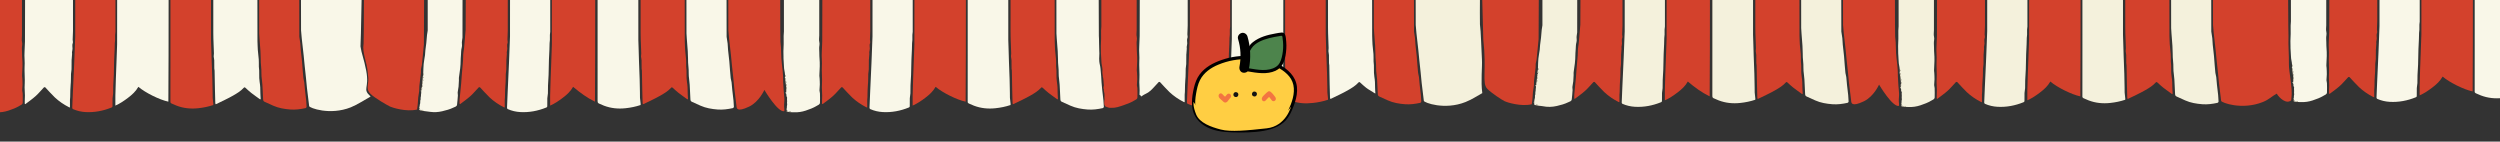 <svg viewBox="0 0 1800 101.93" xmlns:xlink="http://www.w3.org/1999/xlink" xmlns="http://www.w3.org/2000/svg">
  <rect x="0" y="0" width="1800" height="101.93" fill="#333333" stroke="none"/>
  <defs>
    <style>
      .cls-1 {
        fill: #4d844c;
      }

      .cls-2 {
        fill: #f6d7a9;
      }

      .cls-3 {
        clip-path: url(#clippath-4);
      }

      .cls-4 {
        fill: #0d0807;
      }

      .cls-5 {
        fill: #f4f1dc;
      }

      .cls-6 {
        mix-blend-mode: soft-light;
      }

      .cls-7 {
        fill: #131313;
      }

      .cls-8 {
        fill: #ffce43;
      }

      .cls-9 {
        fill: none;
      }

      .cls-10 {
        fill: #ede5c6;
      }

      .cls-11 {
        clip-path: url(#clippath-1);
      }

      .cls-12 {
        fill: #e8734f;
      }

      .cls-13 {
        isolation: isolate;
      }

      .cls-14 {
        clip-path: url(#clippath-5);
      }

      .cls-15 {
        fill: #f26c41;
        opacity: .9;
      }

      .cls-16 {
        clip-path: url(#clippath-3);
      }

      .cls-17 {
        fill: #d3412c;
      }

      .cls-18 {
        mix-blend-mode: multiply;
      }

      .cls-19 {
        fill: #f9f7e8;
      }

      .cls-20 {
        fill: #c8ca80;
      }

      .cls-21 {
        clip-path: url(#clippath-2);
      }

      .cls-22 {
        clip-path: url(#clippath);
      }
    </style>
    <clipPath id="clippath">
      <rect height="81.69" width="1800" y="0" class="cls-9"></rect>
    </clipPath>
    <clipPath id="clippath-1">
      <rect transform="translate(352.98 -278.22) rotate(180)" height="358.4" width="1194.67" y="-318.31" x="-420.85" class="cls-9"></rect>
    </clipPath>
    <clipPath id="clippath-2">
      <rect height="81.69" width="1800" y="-278" class="cls-9"></rect>
    </clipPath>
    <clipPath id="clippath-3">
      <rect transform="translate(352.98 -834.22) rotate(180)" height="358.4" width="1194.67" y="-596.31" x="-420.85" class="cls-9"></rect>
    </clipPath>
    <clipPath id="clippath-4">
      <rect height="81.69" width="1800" y="-154" class="cls-9"></rect>
    </clipPath>
    <clipPath id="clippath-5">
      <rect transform="translate(352.98 -586.22) rotate(180)" height="358.4" width="1194.67" y="-472.31" x="-420.85" class="cls-9"></rect>
    </clipPath>
  </defs>
  <g class="cls-13">
    <g data-name="Layer 1" id="Layer_1">
      <g class="cls-22">
        <g class="cls-11">
          <g>
            <path d="M27.23,90.68c4.89.3,9.82.05,14.66-.76.94-.16,2.15-.75,1.87-1.66-1.91-1.14-4.15-1.7-6.37-1.59,4.73.67,9.69-.31,13.81-2.74.84-.5,1.74-1.23,1.7-2.2-.07-1.46-2.01-1.89-3.48-1.89-14.7,0-29.39,0-44.09.01-4.35,0-8.71,0-13.06-.16-10.92-.41-21.76-1.87-32.63-2.99-1.52-.16-3.19-.27-4.45.59s-1.59,3.11-.22,3.8c-2.86-.25-5.77.05-8.52.88-1.01.31-2.11.78-2.51,1.76-.74,1.8,1.35,3.45,3.17,4.15,4.41,1.67,9.14,2.28,13.83,2.77,20.42,2.12,41.05,2.26,61.5.41"></path>
            <g>
              <path d="M27.15,88.74s-.05-.05-.08-.08c-.73-.75-1.67-1.25-2.63-1.67-5.04-2.19-10.72-2.22-16.21-2.22-4.72,0-9.47,0-14.13.73-1.2.19-2.42.43-3.45,1.06-1.25.76-2.12,2-2.86,3.26-2.32,3.93-3.78,8.37-4.24,12.91-.06.6-.11,1.22-.44,1.73-.26.41-.67.7-1.09.93-1.6.89-3.46,1.12-5.24,1.56-11.19,2.75-21.1,11.6-27.81,20.63-7.54,10.16-9.2,24.39-4.2,36.01,1.56,3.63,3.75,7.12,4.1,11.06.36,4.03-1.26,7.93-2.65,11.72-4.19,11.37-5.89,24.65-6.01,37.6-.11,11.47,2.96,22.75,8.73,32.66,5.98,8.65,14.77,14.18,24.18,18.58,6.68,3.12,13.45,6.27,20.69,7.65,4.25.81,8.59,1,12.91.98,3.88-.02,7.78-.2,11.57-1.06,8.15-1.84,15.3-6.7,21.63-12.15,6.1-5.26,11.01-11.59,14.72-19.76,3.39-7.45,7.13-15.01,9.57-22.94,2.97-9.61,3.67-19.76,4.22-29.8.65-11.79,1.12-23.66-.28-35.38-1.39-11.73-4.73-23.4-11.18-33.29-7.24-11.1-18.4-19.99-32.13-20.18-1.07-3.47.86-7.06,2.35-10.38,1.48-3.28,2.4-7.55-.04-10.16Z" class="cls-2"></path>
              <path d="M28.54,88.33c-1.34-1.4-3.36-2.13-5.17-2.69-2.05-.63-4.15-.99-6.28-1.2-4.66-.45-9.41-.35-14.08-.24-2.48.06-4.96.2-7.42.51-2,.26-4.1.53-5.89,1.54-1.75.99-2.85,2.71-3.8,4.43-1.07,1.93-1.93,3.98-2.58,6.09s-.99,4.1-1.25,6.21c-.17,1.34-.57,2-1.86,2.51-1.06.42-2.22.59-3.33.85-3.95.92-7.71,2.51-11.21,4.55-7.05,4.12-13.04,9.98-17.92,16.48-4.74,6.33-7.25,14.13-7.32,22.02-.03,3.97.57,7.95,1.82,11.72,1.33,4.01,3.79,7.61,4.8,11.73,1.14,4.67-.61,9.1-2.2,13.42-1.56,4.24-2.76,8.6-3.65,13.02-1.83,9-2.73,18.41-2.43,27.59.29,8.91,2.52,17.73,6.42,25.74,1.82,3.75,4.05,7.01,6.98,9.99,2.84,2.89,6.06,5.38,9.47,7.55s7.01,4.03,10.67,5.75c4.25,1.98,8.52,3.96,12.96,5.48,8.97,3.07,18.78,3.7,28.18,2.71,8.83-.93,16.64-4.75,23.65-10.08,6.47-4.93,12.08-10.78,16.18-17.84,2.27-3.91,4.04-8.12,5.92-12.23,1.99-4.35,3.92-8.73,5.5-13.25,3.14-9,4.29-18.44,4.91-27.91,1.24-19.03,2.29-38.82-3.55-57.25-4.67-14.72-14.52-29.59-29.68-34.94-3.5-1.23-7.17-1.87-10.88-1.95l.81.33c-1.15-4.19,1.51-7.83,2.88-11.58,1.08-2.97,1.59-6.53-.65-9.09-.54-.62-3.29.23-2.78.82,2.34,2.67,1.4,6.59.13,9.54-1.47,3.43-3.58,7.01-2.52,10.87.08.3.57.33.81.33,15.59.31,27.88,12.34,34.59,25.51,8.21,16.14,9.27,34.66,8.68,52.43-.31,9.24-.67,18.58-1.97,27.74-1.32,9.31-4.35,17.95-8.19,26.49-3.47,7.71-6.78,15.52-12.26,22.05-5.08,6.04-11.57,11.34-18.57,15-8.24,4.31-17.65,4.65-26.76,3.86-9.22-.8-17.64-4.61-25.91-8.52-7.04-3.33-13.84-7.4-19.25-13.07-5.85-6.11-9.18-14.31-11.13-22.46-2.04-8.51-1.96-17.21-1.26-25.89.72-8.88,2.28-17.76,5.29-26.17,1.43-4,3.29-8.13,2.9-12.48-.37-4.12-2.7-7.69-4.26-11.42-2.93-7.05-3.47-15.05-1.69-22.47,1.85-7.72,6.26-14.09,11.71-19.74,5.53-5.73,12.26-10.83,20.01-13.05,2.97-.85,8.36-1.01,8.86-4.89.56-4.36,1.67-8.48,3.82-12.35,1.08-1.96,2.28-3.82,4.61-4.29s4.65-.6,6.96-.7c4.54-.2,9.17-.25,13.71.05,2.14.14,4.29.42,6.35.99,1.86.52,3.97,1.2,5.34,2.63.58.6,3.29-.27,2.78-.82Z"></path>
            </g>
            <path d="M29.03,91.05c-1.69-2.47-2.47-3.81-5.26-4.81-3.35-1.21-7.9-1.47-11.47-1.47-7.67,0-13.22-.02-19.98.71-2.84.31-2.68,1.71.19,1.4,5.75-.62,12.09-.85,17.83,0,2.74.41,5.39,1.3,7.98,2.24,2.82,1.02,6.5,1.55,8.31,4.19,1.62,2.36,3.9,1.39,2.26-1l.13-1.26Z" class="cls-6"></path>
          </g>
        </g>
        <g>
          <g>
            <path d="M996.24-890.38h45.29c.48,3.45.95,6.86,1.42,10.26.94,6.71,1.89,13.41,2.81,20.12.84,6.13,1.62,12.28,2.47,18.41.79,5.73,1.66,11.46,2.45,17.19.69,5.01,1.31,10.03,2,15.04.64,4.64,1.35,9.28,2,13.92.69,4.97,1.33,9.94,2.02,14.91.66,4.76,1.35,9.52,2.01,14.28.67,4.89,1.31,9.79,1.98,14.68.59,4.3,1.22,8.59,1.8,12.89.83,6.05,1.63,12.11,2.46,18.16.58,4.18,1.21,8.36,1.79,12.54.91,6.56,1.78,13.12,2.68,19.67.66,4.81,1.37,9.6,2.04,14.41.76,5.51-6.65,685.9-5.9,691.41.73,5.31.94,16.7,1.44,25.39.32,5.48-.94,15.44.26,24.13-3.94,2.21-7.65,4.65-12.08,6.42-15.14,6.03-29.85.39-30-.82-.4-3.27-1.22-9.63-1.57-12.9-.28-2.59-.49-5.18-.76-7.77-.29-2.78-.61-5.57-.9-8.35-.26-2.49-.46-4.98-.73-7.47-.44-4.07-.93-8.14-1.37-12.22-.21-1.97-.33-3.94-.52-5.91-.27-2.79-.58-689.32-.86-692.1-.19-1.82-.34-3.65-.56-5.47-.24-2.11-.57-4.21-.79-6.32-.3-2.83-.55-5.67-.82-8.5-.35-3.71-.71-7.42-1.06-11.14-.21-2.16-.39-4.32-.62-6.48-.26-2.43-.57-4.86-.82-7.29-.16-1.51-.45-3.05-.28-4.53.14-1.19.82-2.34,1.37-3.45,2.16-4.32,3.32-8.97,4.1-13.69.51-3.1.83-6.23.76-9.37-.21-9.29-2.72-18.02-7.31-26.13-1.52-2.69-3.51-5.12-5-7.83-.66-1.19-.69-2.76-.85-4.18-.58-5.11-1.09-10.24-1.62-15.36-.18-1.71-.31-3.43-.49-5.14-.78-7.41-1.57-14.82-2.34-22.23-.5-4.79-.95-9.59-1.45-14.38-.72-6.94-1.47-13.87-2.19-20.81-.54-5.22-1.06-10.45-1.59-15.67-.23-2.26-.47-4.51-.68-6.77-.04-.46,0-.94,0-1.55Z" class="cls-5"></path>
            <path d="M1014.82-691.44c.04.15.08.3.12.45-.79.6-.77,1.01.08,1.43.09.39.19.79.28,1.18-.22.19-.44.38-.67.58.21.2.43.4.64.6.18,1.09.34,2.18.54,3.27.11.62.36,1.22.41,1.84.04.47-.24.97-.2,1.44.22,2.73.48,5.46.76,8.18.19,1.8.45,3.58.65,5.38.23,2.01.39,687.78.65,689.78.2,1.62.55,3.22.73,4.85.17,1.54.16,3.1.31,4.65.27,2.76.64,5.5.91,8.26.21,2.16.32,4.34.5,6.51.15,1.83.27,3.67.49,5.49.12,1.03.5,2.02.63,3.05.23,1.88.32,3.78.52,5.67.26,2.44.6,4.87.85,7.32.16,1.55.27,3.11.3,4.67,0,.3-.42.81-.73.88-3.61.79-7.27,1.29-10.97,1.01-4.24-.33-8.41-1.01-12.34-2.76-2.07-.92-4.12-1.89-6.19-2.8-.78-.34-1.03-.92-1.07-1.71-.15-3.51-.28-7.01-.51-10.52-.13-2.07-.49-4.13-.65-6.2-.12-1.56-.03-3.14-.11-4.71-.09-1.69-.29-3.38-.4-5.07-.06-.9-.02-1.8-.05-2.7-.06-1.87-.08-3.73-.2-5.59-.2-3.01-.46-6.02-.69-9.03-.09-1.24-.17-2.48-.23-3.72-.17-3.23-.31-690.21-.49-693.44-.23-4.14-.47-8.28-.71-12.41-.14-2.36-.31-4.73-.47-7.09-.01-.2.02-.4-.01-.59-.44-2.67-.25-2.79,2.01-4.3,1.94-1.3,3.68-2.9,5.51-4.38.51-.41,1.01-.83,1.52-1.25.06-.05.12-.1.18-.14.13-.11.26-.23.4-.34.04-.03.06-.08.06-.13,1.9-1.84,3.81-3.68,5.71-5.52.06-.08.12-.17.18-.25.72-.78,1.44-1.56,2.17-2.33.21-.18.43-.36.64-.53.11-.22.21-.43.32-.65.82.03.93-.49.89-1.13-.01-.07.01-.11.08-.12.21-.28.43-.55.64-.83.3-.41.61-.82.91-1.23.16-.23.33-.46.49-.68.06-.09.12-.19.18-.28.16-.24.32-.48.48-.72.13-.21.26-.41.39-.62,0,0,.06-.06.06-.06.1-.15.19-.31.29-.46.04-.08.09-.15.13-.23.36-.09.72-.17,1.08-.26,0,0,0,0,0,0-.08.46-.26.92-.22,1.37.02.33.31.65.48.97,0,0,0,0,0,0,.04.17.09.33.13.5,0,.16.02.32.03.48-.67.42-.74.81.07,1.15,0,0,0,0,0,0,.04.16.08.33.12.49.02.16.03.32.05.49-.67.33-.66.64.02.94.02.11.05.22.07.34.12.28.24.56.37.84-.06.32-.13.64-.19.96.06.3.11.61.17.91.08.63.17,1.27.25,1.9,0,.23,0,.46,0,.7.02.08.05.15.07.23.06.16.11.32.17.48.02.55.04,1.1.06,1.64.14,1.02.27,2.05.41,3.07,0,.08-.02.16-.03.25-.08.88-.05,1.79-.26,2.63-.22.88.11,1.39.76,1.83,0,.16,0,.31,0,.47-.22.2-.44.39-.66.59.22.2.44.39.66.59.08.31.16.63.24.94-.22.2-.44.39-.66.59.22.2.43.4.65.59.03.15.07.3.1.46-.78.84-.74,1.5.14,1.9Z" class="cls-17"></path>
            <path d="M795.29,69.35c-.04-.71-.08-1.42-.11-2.12.04-.15-.23-.62-.19-.77-.02-.64-.22-.78-.24-1.42.03-.15.06-.29.09-.44-.05-.4-.29-.71-.33-1.11.02-.35.03-.7.05-1.05,0,0,0-.02,0-.02.16-.25.21-.51.2-.76-.01-.44.04-.87-.08-1.31h0c-.05-1.71-.19-1.42-.15-2.14,0,0-.27-2.16-.27-2.16-.27-1-.27-.31-.26-1.63,0-.16-.49-1.99-.23-4.34-.11-2.3-.78-3.8-.78-6.1,0-2.13-.42-5.11-.33-7.24.05-1.17-.08-2.36-.06-3.53.03-1.76.16-3.52.19-5.28.03-1.96-.05-3.92-.02-5.88.01-1.05.18-2.09.2-3.13.01-.67-.19-685.1-.19-685.78,0-2.46.03-4.92.09-7.38.08-3.27.2-6.53.31-9.79.05-1.49.15-2.98.17-4.47.02-2.2-.04-4.4-.02-6.6.03-3.5.11-6.99.15-10.49.02-1.71.01-3.42.05-5.12.05-2.7.15-5.39.2-8.09.03-1.78-.02-3.55,0-5.33,0-1.06.06-2.11.36-3.24.72,1.13,1.4,2.28,2.16,3.38,1.28,1.86,2.45,3.83,3.94,5.51,2.78,3.15,5.75,6.13,8.65,9.18.12.09.24.19.36.28,0,0,.07.07.07.07.05.04.1.09.16.13.06-.01.1.02.1.08.05.04.1.09.16.13,0,0,.09.06.09.06.11.1.22.2.34.31.35.29.69.58,1.04.86.12.09.24.18.36.27,0,0,.07.07.07.07.05.04.11.09.16.13.06-.01.09.02.1.08.05.04.11.09.16.14,0,0,.08.06.08.06.12.1.23.2.35.3,1.6,1.08,3.24,2.11,4.77,3.28.44.33.76,1.08.78,1.65.07,2.02-.02,4.05-.03,6.07-.01,1.73-.02,3.46.01,5.2.01.78.18,1.57.17,2.35-.02,2.84-.1,5.68-.11,8.52,0,.83.14,1.65.21,2.48.18,2.07.4,4.14.53,6.22.03.51-.26,1.03-.28,1.54-.06,2.33-.07,688.41-.09,690.75-.01,1.58-.33,3.23.05,4.71.44,1.72-.23,3.28-.1,4.92.14,1.75.08,3.52.15,5.28.06,1.45.19,2.9.25,4.35.04.96.06,1.92.02,2.88-.08,2.25-.22,4.5-.29,6.75-.02.63.14,1.26.17,1.89.07,1.52.18,3.03.16,4.55-.02,1.41-.23,2.81-.25,4.22,0,.72.33,1.43.35,2.15.06,2.22.09,4.44.02,6.66-.04,1.43-1.38,1.75-2.35,2.34-2.47,1.5-5.15,2.5-7.89,3.41-2.79.93-5.44,1.92-8.37,1.79-1.63-.07-1.39.27-4.07-.83-.08,0-.16.02-.24.03-.28-.44-.55-.87-.83-1.31,0-.08,0-.15-.04-.23-.03-.39-.07-.79-.1-1.18.03-.55.05-1.11.08-1.66.06-.25.12-.5.18-.74-.04-.7-.09-1.41-.13-2.11.05-.08.1-.17.15-.25Z" class="cls-17"></path>
            <path d="M827.68-699.29c1.08.78,2.03,1.53,3.04,2.19,2.26,1.47,4.5,2.98,6.85,4.31,3.65,2.07,7.34,4.07,11.08,5.97,2.07,1.05,4.3,1.78,6.44,2.71,1.26.54,1.42,1.2.81,2.46-.11.23-.08.54-.09.81-.08,1.68-.16,3.36-.23,5.04-.08,2.08-.14,4.15-.23,6.23-.06,1.41-.15,686.57-.21,687.98-.09,2.12-.18,4.24-.23,6.36-.02.81.38,1.74.09,2.4-.62,1.41-.15,2.74-.19,4.11-.02.83-.3,1.65-.39,2.48-.05.41.1.85.07,1.27-.08,1.28-.19,2.56-.29,3.84,0,.08-.05.15-.05.23-.02,2.33,0,4.66-.06,6.99-.04,1.11-.31,2.22-.38,3.33-.07,1.02-.02,2.04-.04,3.06-.02.95-.03,1.91-.08,2.86-.03.74-.11,1.47-.16,2.21-.07,1.18-.14,2.36-.2,3.54-.03.59-.03,1.18-.04,1.76-.02,1.11-.03,2.22-.07,3.33-.03.66-.15,1.32-.16,1.97-.02,1.78,0,3.55,0,5.43-.31-.07-.51-.07-.66-.15-3.74-1.93-7.22-4.26-10.27-7.13-2.42-2.28-4.57-4.84-6.87-7.24-.15-.16-.76-.14-.92.03-2,2.08-3.82,4.34-5.96,6.26-2.34,2.11-4.03,2.16-6.53,4.09-.13-.08-.25-.17-.38-.25,0-1.02-1.01-.31-.92-1.32.35-3.84-.4-7.8-.05-11.64.21-2.26-.29-9.73-.1-11.99.27-3.23-.29-7.42-.04-10.65.12-1.59.22-6.54.31-7.63.3-3.54-.02-694.21.25-697.75.37-4.75-.55-5.73-.17-10.48.33-4.09,5.98-6.25,6.31-10.34.11-1.43,0-2.87.11-4.3.05-.71.34-1.41.6-2.38Z" class="cls-19"></path>
            <path d="M957.76,71.2c-.07-.44-.15-.74-.16-1.04-.09-3.18-.18-6.35-.25-9.53-.09-4.52-.15-9.03-.25-13.55-.01-.54-.2-1.07-.21-1.61-.03-1.94.03-3.88-.04-5.81-.03-.95-.34-1.88-.39-2.83-.04-.73.19-1.47.16-2.2-.11-3.6-.27-7.2-.39-10.8-.05-1.4-.04-2.8-.06-4.21-.08-4.52-.16-692.79-.26-697.32-.02-1.05-.5-2.31-.08-3.08.37-.67,1.72-.83,2.65-1.18,3.15-1.2,6.39-2.23,9.45-3.63,4.28-1.96,8.44-4.17,12.63-6.33,1.64-.85,3.2-1.85,4.94-2.87.12,1.72.24,3.26.33,4.8.26,4.5.47,9,.77,13.5.16,2.49.49,4.96.67,7.44.27,3.69.49,691.13.69,694.83.12,2.11.09,4.22.25,6.32.16,2.28.51,4.55.68,6.83.11,1.55.05,3.11.07,4.67,0,.2-.04.4,0,.59.58,3.67-.06,7.41.57,11.05.45,2.6.54,5.18.52,7.8,0,1.43.16,2.86.23,4.3,0,.12-.41-.43-.57-.22-2.15-1.56-4.07-2.37-6.14-3.98-1.47-1.14-2.83-2.43-4.21-3.69-.46-.42-.81-.56-1.27-.04-2.17,2.4-4.95,4.04-7.68,5.61-3.89,2.23-8.01,4.06-12.03,6.05-.13.06-.29.07-.61.14Z" class="cls-19"></path>
            <path d="M857.81-683.12c9.11,3.39,18.48,5.38,28.14,6.92,0,.5.03,1.03,0,1.56-.06,1-.17,2-.22,3-.04.98-.04,1.95-.04,2.93,0,1.34.05,686.43.02,687.77-.02.76-.22,1.52-.25,2.29-.04,1.22.04,2.44,0,3.66-.02.76-.19,1.52-.22,2.29-.06,1.53-.05,3.07-.12,4.61-.09,2.31-.22,4.61-.33,6.91-.02.39-.02.78-.03,1.18-.07,3.36-.11,6.72-.23,10.08-.09,2.53-.32,5.05-.42,7.58-.07,1.92.02,3.84-.07,5.76-.05,1.18-.38,2.35-.43,3.53-.08,1.84-.06,3.69-.03,5.54.01.59-.17.91-.73,1.13-6,2.43-12.25,3.63-18.7,3.27-3.1-.17-6.17-.88-9.05-2.15-.25-.11-.51-.58-.5-.87.12-3.74.3-7.47.46-11.21.15-3.3.3-6.6.45-9.9.17-3.69.34-7.37.5-11.06.08-1.87.15-3.74.22-5.6.17-4.53.33-9.06.52-13.59.14-3.47.29-690.68.46-694.15.18-3.73.38-7.47.59-11.46Z" class="cls-17"></path>
            <path d="M946.59-678.64c1.13-.28,2.26-.54,3.38-.83,1.32-.34,2.63-.71,4-1.08.03.26.07.45.08.64.09,4.42.16,8.84.26,13.27.06,2.66.14,689.06.22,691.71.07,2.42.15,4.84.23,7.25.08,2.61.14,5.23.23,7.84.15,4.32.34,8.65.48,12.97.1,3.2.14,6.4.2,9.61.02,1.3-.04,2.59.04,3.89.09,1.42.3,2.83.45,4.24.03.3,0,.61,0,.94-3.55,1.2-7.14,1.9-10.79,2.3-5.35.59-10.46.36-15.51-1.55-1.28-.49-2.6-.89-3.84-1.47-.29-.14-.51-.95-.74-1.21,0-11.26.02-22.51.02-33.77,0-9.18-.01-702.1-.02-711.28.82-.15,1.64-.36,2.46-.45,2.25-.26,4.52-.41,6.77-.72,2.94-.41,5.86-.91,8.78-1.43,1.12-.2,2.2-.58,3.3-.87,0,0,0,.02,0,.02Z" class="cls-17"></path>
            <path d="M887.75-675.97c9.98,1.05,25.79,1.84,35.86.81.39.58.7,738.61.2,744.55-6.37-1.34-16.65-6.49-21.61-10.69-1.82,3.27-4.5,5.69-7.4,7.88-2.86,2.17-5.82,4.19-9.14,5.65,0-2.43-.04-4.77,0-7.11.09-3.99.22-7.99.35-11.98.14-4.03.3-8.05.45-12.08.16-4.3.31-8.6.46-12.9.15-4.34.3-692.42.47-696.76.09-2.38.23-4.75.36-7.37Z" class="cls-19"></path>
            <path d="M795.27,71.72c-.06.25-.12.5-.18.74.06-.25.12-.5.18-.74Z" class="cls-10"></path>
            <path d="M795.3,66.77c-.04.15-.08.31-.12.46.04-.15.08-.31.12-.46Z" class="cls-10"></path>
            <path d="M794.84,64.6c-.03.15-.06.29-.09.44.03-.15.06-.29.09-.44Z" class="cls-10"></path>
            <path d="M795.29,69.35c-.05.08-.1.17-.15.25.05-.08.1-.17.15-.25Z" class="cls-10"></path>
            <path d="M793.86,51.49c-.05.08-.09.17-.14.25.05-.08.09-.17.14-.25Z" class="cls-10"></path>
          </g>
          <g>
            <path d="M1303.9-890.38h45.29c.48,3.45.95,6.86,1.42,10.26.94,6.71,1.89,13.41,2.81,20.12.84,6.13,1.62,12.28,2.47,18.41.79,5.73,1.66,11.46,2.45,17.19.69,5.01,1.31,10.03,2,15.04.64,4.64,1.35,9.28,2,13.92.69,4.97,1.33,9.94,2.02,14.91.66,4.76,1.35,9.52,2.01,14.28.67,4.89,1.31,9.79,1.98,14.68.59,4.3,1.22,8.59,1.8,12.89.83,6.05,1.63,12.11,2.46,18.16.58,4.18,1.21,8.36,1.79,12.54.91,6.56,1.78,13.12,2.68,19.67.66,4.81-6.27.64-5.61,5.45.76,5.51-7.38,3.8-6.62,9.31.73,5.31-1.07,694.54-.34,699.85.75,5.43.28,10.56,1.03,15.99.11.82,1.05,7.48.94,12.95.19,5.34.5,7.3.84,11.74.14,1.87-.27,4.03-.17,5.95.04.79.36,3.25.08,3.31-4.62,1.07-14.3-15.32-14.3-15.32,0,0-3.77,8.55-10.9,11.99-9.22,4.44-9.04.92-9.18-.28-.4-3.27-1.22-9.63-1.57-12.9-.28-2.59-.49-5.18-.76-7.77-.29-2.78-.61-5.57-.9-8.35-.26-2.49-.46-4.98-.73-7.47-.44-4.07-.93-8.14-1.37-12.22-.21-1.97-.33-3.94-.52-5.91-.27-2.79-.58-689.32-.86-692.1-.19-1.82-.34-3.65-.56-5.47-.24-2.11-.57-4.21-.79-6.32-.3-2.83-.55-5.67-.82-8.5-.35-3.71-.71-7.42-1.06-11.14-.21-2.16-.39-4.32-.62-6.48-.26-2.43-.57-4.86-.82-7.29-.16-1.51-.45-3.05-.28-4.53.14-1.19.82-2.34,1.37-3.45,2.16-4.32,3.32-8.97,4.1-13.69.51-3.1.83-6.23.76-9.37-.21-9.29-2.72-18.02-7.31-26.13-1.52-2.69-3.51-5.12-5-7.83-.66-1.19-.69-2.76-.85-4.18-.58-5.11-1.09-10.24-1.62-15.36-.18-1.71-.31-3.43-.49-5.14-.78-7.41-1.57-14.82-2.34-22.23-.5-4.79-.95-9.59-1.45-14.38-.72-6.94-1.47-13.87-2.19-20.81-.54-5.22-1.06-10.45-1.59-15.67-.23-2.26-.47-4.51-.68-6.77-.04-.46,0-.94,0-1.55Z" class="cls-17"></path>
            <path d="M1102.84,75.06c-7.7,1.89-18-1.44-19.39-2.13-2.47-1.22-9.5-5.87-12.58-8.96-4.09-4.13-.36-13.34-2.89-35.4-5.06-155.18-3.84-694.42-2.94-700.02.76-4.75,1.44-9.52,2.18-14.27.92-5.88,1.87-11.75,2.81-17.63.63-3.93,1.26-7.86,1.89-11.79,1.3-8.13,2.6-16.26,3.9-24.38,1.54-9.7,3.07-19.4,4.62-29.1,1.1-6.83,2.25-13.65,3.35-20.47.93-5.79,1.81-11.6,2.74-17.39.99-6.22,2.01-12.44,3.01-18.67,1.14-7.11,2.28-14.21,3.37-21.33.14-.92.36-1.36,1.43-1.33,4.8.15,28.83,7.16,32.95,4.37-.24,2.46-.45,4.77-.7,7.08-.35,3.27-.74,6.53-1.09,9.8-.54,5.15-1.04,10.3-1.57,15.45-.51,5.03-1.02,10.05-1.55,15.08-.58,5.4-1.42,10.78-1.72,16.2-.18,3.32-2.02,5.8-3.22,8.6-2.26,5.28-3.82,10.73-4.22,16.46-.23,3.32-.42,6.68-.17,9.99.22,3.01.87,6.04,1.68,8.96.74,2.67.85,5.27.54,7.98-.54,4.67-.9,9.35-1.4,14.03-.4,3.75-.95,7.49-1.35,11.25-.24,2.24-.27,4.51-.49,6.76-.27,2.73-.65,5.45-.95,8.18-.22,2.03-.39,4.06-.6,6.09-.25,2.36-.52,4.71-.78,7.07-.25,2.33-.51,4.66-.74,6.99-.4,3.96-.78,691.67-1.17,695.62-.24,2.49-.48,4.99-.72,7.48-.24,2.45-.45,4.91-.74,7.36-.12.98-.5,1.93-.63,2.92-.11.82.04,1.68-.05,2.51-.36,3.26-.79,6.51-1.13,9.77-.12,1.18,0,2.39-.12,3.57-.16,1.52-.52,3.01-.68,4.53-.2,1.83-.25,3.67-.41,5.5-.09.98-.26,1.95-.45,3.3Z" class="cls-17"></path>
            <path d="M1322.49-691.44c.04.15.08.3.12.45-.79.6-.77,1.01.08,1.43.09.39.19.79.28,1.18-.22.19-.44.38-.67.58.21.2.43.4.64.6.18,1.09.34,2.18.54,3.27.11.62.36,1.22.41,1.84.04.47-.24.97-.2,1.44.22,2.73.48,5.46.76,8.18.19,1.8.45,3.58.65,5.38.23,2.01.39,687.78.65,689.78.2,1.62.55,3.22.73,4.85.17,1.54.16,3.1.31,4.65.27,2.76.64,5.5.91,8.26.21,2.16.32,4.34.5,6.51.15,1.83.27,3.67.49,5.49.12,1.03.5,2.02.63,3.05.23,1.88.32,3.78.52,5.67.26,2.44.6,4.87.85,7.32.16,1.55.27,3.11.3,4.67,0,.3-.42.81-.73.88-3.61.79-7.27,1.29-10.97,1.01-4.24-.33-8.41-1.01-12.34-2.76-2.07-.92-4.12-1.89-6.19-2.8-.78-.34-1.03-.92-1.07-1.71-.15-3.51-.28-7.01-.51-10.52-.13-2.07-.49-4.13-.65-6.2-.12-1.56-.03-3.14-.11-4.71-.09-1.69-.29-3.38-.4-5.07-.06-.9-.02-1.8-.05-2.7-.06-1.87-.08-3.73-.2-5.59-.2-3.01-.46-6.02-.69-9.03-.09-1.24-.17-2.48-.23-3.72-.17-3.23-.31-690.21-.49-693.44-.23-4.14-.47-8.28-.71-12.41-.14-2.36-.31-4.73-.47-7.09-.01-.2.02-.4-.01-.59-.44-2.67-.25-2.79,2.01-4.3,1.94-1.3,3.68-2.9,5.51-4.38.51-.41,1.01-.83,1.52-1.25.06-.05.12-.1.18-.14.13-.11.26-.23.4-.34.04-.03.06-.08.06-.13,1.9-1.84,3.81-3.68,5.71-5.52.06-.08.12-.17.18-.25.72-.78,1.44-1.56,2.17-2.33.21-.18.43-.36.64-.53.11-.22.21-.43.32-.65.82.03.93-.49.89-1.13-.01-.07.01-.11.08-.12.21-.28.43-.55.64-.83.3-.41.61-.82.91-1.23.16-.23.33-.46.49-.68.06-.09.12-.19.18-.28.16-.24.32-.48.48-.72.13-.21.26-.41.39-.62,0,0,.06-.06.06-.06.1-.15.19-.31.29-.46.04-.08.09-.15.13-.23.36-.09.72-.17,1.08-.26,0,0,0,0,0,0-.08.46-.26.92-.22,1.37.02.33.31.65.48.97,0,0,0,0,0,0,.04.17.09.33.13.5,0,.16.02.32.03.48-.67.42-.74.81.07,1.15,0,0,0,0,0,0,.04.16.08.33.12.49.02.16.03.32.05.49-.67.33-.66.64.02.94.02.11.05.22.07.34.12.28.24.56.37.84-.06.32-.13.64-.19.96.06.3.11.61.17.91.08.63.17,1.27.25,1.9,0,.23,0,.46,0,.7.02.08.05.15.07.23.06.16.11.32.17.48.02.55.04,1.1.06,1.64.14,1.02.27,2.05.41,3.07,0,.08-.02.16-.03.25-.08.88-.05,1.79-.26,2.63-.22.88.11,1.39.76,1.83,0,.16,0,.31,0,.47-.22.2-.44.39-.66.59.22.2.44.39.66.59.08.31.16.63.24.94-.22.2-.44.39-.66.59.22.2.43.4.65.59.03.15.07.3.1.46-.78.84-.74,1.5.14,1.9Z" class="cls-5"></path>
            <path d="M1105.41,68.21c.03-.71.05-1.42.08-2.12.05-.15.11-.3.16-.44.04-.64.07-1.28.11-1.92l.09-.28.04-1.16c-.02-.07-.03-.14-.02-.21.05-.33.09-.67.14-1,0,0,0-.02,0-.02.19-.24.51-.46.52-.71.03-.44-.13-.89-.21-1.33h0c1.14-.59.12-1.42.23-2.13h0c.99-.6.46-1.32.15-2.02,0,0,.03-.1.03-.1.72-.39.82-.83.44-1.32l.13-1.01c.43-.33.33-.69-.28-1.19.03-.16.07-.31.1-.47.05-.08.11-.16.16-.24h0c.68-.4.7-.82.22-1.26-.11-.09-.17-.23-.17-.37.09-2.23.1-4.46.31-6.68.2-2.12.68-4.22.96-6.33.16-1.16.14-2.35.27-3.52.19-1.75.49-3.49.67-5.24.21-1.95.31-3.91.52-5.86.11-1.04.38-2.06.49-3.1.07-.67-.07-685.11,0-685.79.23-2.45.48-4.9.76-7.35.38-3.24.8-6.48,1.21-9.72.19-1.48.43-2.96.58-4.44.22-2.19.36-4.38.58-6.57.35-3.48.75-6.95,1.12-10.43.18-1.7.33-3.4.52-5.1.3-2.68.65-5.36.94-8.04.19-1.77.31-3.54.48-5.31.07-.69.15-1.37.32-2.07.1-.41.65-.49.84-.11.43.86.86,1.72,1.33,2.55,1.1,1.97,2.09,4.04,3.41,5.85,2.48,3.39,5.17,6.63,7.77,9.93.11.11.22.21.33.32l.07.07s.1.1.14.15c.06,0,.09.02.09.09.05.05.1.1.14.15l.08.07.26.29,1.01,1.02.32.29.07.07s.1.1.14.15c.06,0,.09.02.09.09.05.05.1.1.15.15l.08.07c.11.11.21.22.32.33,1.49,1.22,3.03,2.4,4.45,3.71.4.37.66,1.14.62,1.71-.11,2.02-.39,4.03-.59,6.04-.17,1.72-.33,3.45-.46,5.17-.06.78.03,1.58-.05,2.36-.28,2.83-.62,5.65-.89,8.48-.08.82-.01,1.66-.01,2.49,0,2.08.01,4.16-.04,6.24-.01.51-.36,1-.42,1.51-.27,2.32-.49,688.39-.73,690.71-.16,1.57-.62,3.19-.38,4.69.28,1.75-.53,3.24-.55,4.89-.02,1.76-.24,3.52-.33,5.28-.08,1.45-.08,2.91-.15,4.36-.05.96-.12,1.92-.24,2.87-.29,2.23-.63,4.46-.91,6.69-.08.62.02,1.27,0,1.9-.06,1.52-.1,3.04-.26,4.54-.15,1.4-.49,2.78-.64,4.18-.07.71.2,1.46.15,2.17-.15,2.22-.32,4.43-.59,6.64-.17,1.42-1.54,1.62-2.56,2.11-2.6,1.27-5.36,2.02-8.17,2.67-3.4.8-6.79.87-10.26.15-.98-.2-1.99-.2-2.99-.32-.14-.02-.25-.1-.33-.22-.45-.69-1-.83-1.72-.19-.11-.02-.44,0-.53-.07-.4-.29-.38.15-.47-1,.01-.08,0-.15-.02-.23l.06-1.68.25-1.52.2-.59s.02-.08.02-.13c.02-.68.04-1.37.06-2.05.06-.08.11-.16.17-.24Z" class="cls-5"></path>
            <path d="M1140.72-699.29c1.08.78,2.03,1.53,3.04,2.19,2.26,1.47,4.5,2.98,6.85,4.31,3.65,2.07,7.34,4.07,11.08,5.97,2.07,1.05,4.3,1.78,6.44,2.71,1.26.54,1.42,1.2.81,2.46-.11.23-.08.54-.09.81-.08,1.68-.16,3.36-.23,5.04-.08,2.08-.14,4.15-.23,6.23-.06,1.41-.15,686.57-.21,687.98-.09,2.12-.18,4.24-.23,6.36-.02.81.38,1.74.09,2.4-.62,1.41-.15,2.74-.19,4.11-.02.83-.3,1.65-.39,2.48-.05.41.1.85.07,1.27-.08,1.28-.19,2.56-.29,3.84,0,.08-.05.15-.05.23-.02,2.33,0,4.66-.06,6.99-.04,1.11-.31,2.22-.38,3.33-.07,1.02-.02,2.04-.04,3.06-.02.95-.03,1.91-.08,2.86-.03.74-.11,1.47-.16,2.21-.07,1.18-.14,2.36-.2,3.54-.03.59-.03,1.18-.04,1.76-.02,1.11-.03,2.22-.07,3.33-.03.66-.15,1.32-.16,1.97-.02,1.78,0,3.55,0,5.43-.31-.07-.51-.07-.66-.15-3.74-1.93-7.22-4.26-10.27-7.13-2.42-2.28-4.57-4.84-6.87-7.24-.15-.16-.76-.14-.92.03-2,2.08-3.82,4.34-5.96,6.26-2.34,2.11-4.96,3.9-7.46,5.83-.13-.08-.25-.17-.38-.25,0-1.02-.08-2.05.01-3.06.35-3.84.78-7.67,1.13-11.5.21-2.26.32-4.52.51-6.78.27-3.23.59-6.46.83-9.69.12-1.59.05-3.19.17-4.78.09-1.2.36-2.38.51-3.58.14-1.09.22-2.18.32-3.27.3-3.54.61-7.08.89-10.62.37-4.75.69-693.26,1.07-698.01.33-4.09.75-8.16,1.08-12.25.11-1.43,0-2.87.11-4.3.05-.71.34-1.41.6-2.38Z" class="cls-17"></path>
            <path d="M1265.43,71.2c-.07-.44-.15-.74-.16-1.04-.09-3.18-.18-6.35-.25-9.53-.09-4.52-.15-9.03-.25-13.55-.01-.54-.2-1.07-.21-1.61-.03-1.94.03-3.88-.04-5.81-.03-.95-.34-1.88-.39-2.83-.04-.73.19-1.47.16-2.2-.11-3.6-.27-7.2-.39-10.8-.05-1.4-.04-2.8-.06-4.21-.08-4.52-.16-692.79-.26-697.32-.02-1.05-.5-2.31-.08-3.08.37-.67,1.72-.83,2.65-1.18,3.15-1.2,6.39-2.23,9.45-3.63,4.28-1.96,8.44-4.17,12.63-6.33,1.64-.85,3.2-1.85,4.94-2.87.12,1.72.24,3.26.33,4.8.26,4.5.47,9,.77,13.5.16,2.49.49,4.96.67,7.44.27,3.69.49,691.13.69,694.83.12,2.11.09,4.22.25,6.32.16,2.28.51,4.55.68,6.83.11,1.55.05,3.11.07,4.67,0,.2-.04.4,0,.59.58,3.67-.06,7.41.57,11.05.45,2.6.54,5.18.52,7.8,0,1.43.16,2.86.23,4.3,0,.12-.17.24-.33.46-2.15-1.56-4.32-3.05-6.39-4.66-1.47-1.14-2.83-2.43-4.21-3.69-.46-.42-.81-.56-1.27-.04-2.17,2.4-4.95,4.04-7.68,5.61-3.89,2.23-8.01,4.06-12.03,6.05-.13.06-.29.07-.61.14Z" class="cls-17"></path>
            <path d="M1170.85-683.12c9.11,3.39,18.48,5.38,28.14,6.92,0,.5.03,1.03,0,1.56-.06,1-.17,2-.22,3-.04.98-.04,1.95-.04,2.93,0,1.34.05,686.43.02,687.77-.02.76-.22,1.52-.25,2.29-.04,1.22.04,2.44,0,3.66-.02.76-.19,1.52-.22,2.29-.06,1.53-.05,3.07-.12,4.61-.09,2.31-.22,4.61-.33,6.91-.02.39-.02.78-.03,1.18-.07,3.36-.11,6.72-.23,10.08-.09,2.53-.32,5.05-.42,7.58-.07,1.92.02,3.84-.07,5.76-.05,1.18-.38,2.35-.43,3.53-.08,1.84-.06,3.69-.03,5.54.01.59-.17.91-.73,1.13-6,2.43-12.25,3.63-18.7,3.27-3.1-.17-6.17-.88-9.05-2.15-.25-.11-.51-.58-.5-.87.12-3.74.3-7.47.46-11.21.15-3.3.3-6.6.45-9.9.17-3.69.34-7.37.5-11.06.08-1.87.15-3.74.22-5.6.17-4.53.33-9.06.52-13.59.14-3.47.29-690.68.46-694.15.18-3.73.38-7.47.59-11.46Z" class="cls-5"></path>
            <path d="M1254.26-678.64c1.13-.28,2.26-.54,3.38-.83,1.32-.34,2.63-.71,4-1.08.03.26.07.45.08.64.09,4.42.16,8.84.26,13.27.06,2.66.14,689.06.22,691.71.07,2.42.15,4.84.23,7.25.08,2.61.14,5.23.23,7.84.15,4.32.34,8.65.48,12.97.1,3.2.14,6.4.2,9.61.02,1.3-.04,2.59.04,3.89.09,1.42.3,2.83.45,4.24.03.3,0,.61,0,.94-3.55,1.2-7.14,1.9-10.79,2.3-5.35.59-10.57.08-15.61-1.84-1.28-.49-2.54-1.04-3.78-1.62-.29-.14-.47-.51-.69-.78,0-11.26.02-22.51.02-33.77,0-9.18-.01-702.1-.02-711.28.82-.15,1.64-.36,2.46-.45,2.25-.26,4.52-.41,6.77-.72,2.94-.41,5.86-.91,8.78-1.43,1.12-.2,2.2-.58,3.3-.87,0,0,0,.02,0,.02Z" class="cls-5"></path>
            <path d="M1200.79-675.97c9.98,1.05,19.9,1.84,29.97.81.39.58.7,738.61.2,744.55-5.75-2.8-10.76-6.49-15.73-10.69-1.82,3.27-4.5,5.69-7.4,7.88-2.86,2.17-5.82,4.19-9.14,5.65,0-2.43-.04-4.77,0-7.11.09-3.99.22-7.99.35-11.98.14-4.03.3-8.05.45-12.08.16-4.3.31-8.6.46-12.9.15-4.34.3-692.42.47-696.76.09-2.38.23-4.75.36-7.37Z" class="cls-17"></path>
            <path d="M1232.94-675.18c0,9.18.02,702.1.02,711.28,0,11.26-.01,22.51-.02,33.77-.06-.37-.17-.74-.17-1.11,0-19.7,0-723.14,0-742.83,0-.37.11-.74.17-1.11Z" class="cls-10"></path>
            <path d="M1107.02,51.23c.76.62.73,1.02-.11,1.43.04-.48.08-.95.11-1.43Z" class="cls-10"></path>
            <path d="M1106.33,58.99c.08.45.24.9.21,1.33-.02.25-.34.48-.52.71,0-.44-.04-.88.01-1.31.03-.25.2-.49.3-.74Z" class="cls-10"></path>
            <path d="M1106.71,54.85c.31.7.84,1.42-.15,2.02.05-.67.1-1.35.15-2.02Z" class="cls-10"></path>
            <path d="M1105.65,75.72c.78-.7,1.37-.47,1.84.37-.61-.12-1.23-.25-1.84-.37Z" class="cls-10"></path>
            <path d="M1106.56,56.87c-.11.71.9,1.54-.23,2.13.08-.71.15-1.42.23-2.13Z" class="cls-10"></path>
            <path d="M1106.88,53.13c.69.61.73,1.16-.15,1.63.05-.54.1-1.08.15-1.63Z" class="cls-10"></path>
            <path d="M1104.7,72.93c0,.4,0,.79,0,1.19-.78-.4-.32-.79,0-1.19Z" class="cls-10"></path>
            <path d="M1107.33,49.12c.66.49.71.96-.04,1.4.01-.47.03-.93.04-1.4Z" class="cls-10"></path>
            <path d="M1106.01,61.06c-.05.35-.1.69-.15,1.04-.82-.47-.21-.73.15-1.04Z" class="cls-10"></path>
            <path d="M1105.17,70.56c-.08.24-.16.48-.24.72.08-.24.16-.48.24-.72Z" class="cls-10"></path>
            <path d="M1105.65,65.64c-.05.15-.11.3-.16.44.05-.15.11-.3.16-.44Z" class="cls-10"></path>
            <path d="M1105.89,63.29c-.04.14-.09.29-.13.43.04-.14.09-.29.13-.43Z" class="cls-10"></path>
            <path d="M1105.41,68.21c-.06.08-.11.16-.17.24.06-.08.11-.16.17-.24Z" class="cls-10"></path>
            <path d="M1107.29,50.52c-.05.08-.11.16-.16.24.05-.08.11-.16.16-.24Z" class="cls-10"></path>
          </g>
          <g>
            <path d="M1570.27-890.38h45.29c.48,3.45.95,6.86,1.42,10.26.94,6.71,1.89,13.41,2.81,20.12.84,6.13,1.62,12.28,2.47,18.41.79,5.73,1.66,11.46,2.45,17.19.69,5.01,1.31,10.03,2,15.04.64,4.64,1.35,9.28,2,13.92.69,4.97,1.33,9.94,2.02,14.91.66,4.76,1.35,9.52,2.01,14.28.67,4.89,1.31,9.79,1.98,14.68.59,4.3,1.22,8.59,1.8,12.89.83,6.05,1.63,12.11,2.46,18.16.58,4.18,1.21,8.36,1.79,12.54.91,6.56,1.78,13.12,2.68,19.67.66,4.81,1.37,9.6,2.04,14.41.76,5.51,1.47,694.78,2.23,700.29-.27,5.79.44,13.99.29,19.35-.15,5.62,2.79,18.14,1.85,24.5-.12.81-.09,2.01-.3,2.05-3.38,2.9-8.44-1.72-10.33-4.88-3.94,2.21-5.57,4.29-10,6.05-15.14,6.03-29.85.39-30-.82-.4-3.27-1.22-9.63-1.57-12.9-.28-2.59-.49-5.18-.76-7.77-.29-2.78-.61-5.57-.9-8.35-.26-2.49-.46-4.98-.73-7.47-.44-4.07-.93-8.14-1.37-12.22-.21-1.97-.33-3.94-.52-5.91-.27-2.79-.58-689.32-.86-692.1-.19-1.82-.34-3.65-.56-5.47-.24-2.11-.57-4.21-.79-6.32-.3-2.83-.55-5.67-.82-8.5-.35-3.71-.71-7.42-1.06-11.14-.21-2.16-.39-4.32-.62-6.48-.26-2.43-.57-4.86-.82-7.29-.16-1.51-.45-3.05-.28-4.53.14-1.19.82-2.34,1.37-3.45,2.16-4.32,3.32-8.97,4.1-13.69.51-3.1.83-6.23.76-9.37-.21-9.29-2.72-18.02-7.31-26.13-1.52-2.69-3.51-5.12-5-7.83-.66-1.19-.69-2.76-.85-4.18-.58-5.11-1.09-10.24-1.62-15.36-.18-1.71-.31-3.43-.49-5.14-.78-7.41-1.57-14.82-2.34-22.23-.5-4.79-.95-9.59-1.45-14.38-.72-6.94-1.47-13.87-2.19-20.81-.54-5.22-1.06-10.45-1.59-15.67-.23-2.26-.47-4.51-.68-6.77-.04-.46,0-.94,0-1.55Z" class="cls-17"></path>
            <path d="M1588.86-691.44c.04.15.08.3.12.45-.79.6-.77,1.01.08,1.43.09.39.19.79.28,1.18-.22.19-.44.38-.67.58.21.2.43.4.64.6.18,1.09.34,2.18.54,3.27.11.62.36,1.22.41,1.84.04.47-.24.97-.2,1.44.22,2.73.48,5.46.76,8.18.19,1.8.45,3.58.65,5.38.23,2.01.39,687.78.65,689.78.2,1.62.55,3.22.73,4.85.17,1.54.16,3.1.31,4.65.27,2.76.64,5.5.91,8.26.21,2.16.32,4.34.5,6.51.15,1.83.27,3.67.49,5.49.12,1.03.5,2.02.63,3.05.23,1.88.32,3.78.52,5.67.26,2.44.6,4.87.85,7.32.16,1.55.27,3.11.3,4.67,0,.3-.42.81-.73.88-3.61.79-7.27,1.29-10.97,1.01-4.24-.33-8.41-1.01-12.34-2.76-2.07-.92-4.12-1.89-6.19-2.8-.78-.34-1.03-.92-1.07-1.71-.15-3.51-.28-7.01-.51-10.52-.13-2.07-.49-4.13-.65-6.2-.12-1.56-.03-3.14-.11-4.71-.09-1.69-.29-3.38-.4-5.07-.06-.9-.02-1.8-.05-2.7-.06-1.87-.08-3.73-.2-5.59-.2-3.01-.46-6.02-.69-9.03-.09-1.24-.17-2.48-.23-3.72-.17-3.23-.31-690.21-.49-693.44-.23-4.14-.47-8.28-.71-12.41-.14-2.36-.31-4.73-.47-7.09-.01-.2.02-.4-.01-.59-.44-2.67-.25-2.79,2.01-4.3,1.94-1.3,3.68-2.9,5.51-4.38.51-.41,1.01-.83,1.52-1.25.06-.05.12-.1.18-.14.13-.11.26-.23.4-.34.04-.03.06-.08.06-.13,1.9-1.84,3.81-3.68,5.71-5.52.06-.08.12-.17.18-.25.72-.78,1.44-1.56,2.17-2.33.21-.18.43-.36.64-.53.11-.22.21-.43.32-.65.82.03.93-.49.89-1.13-.01-.07.01-.11.08-.12.21-.28.43-.55.64-.83.3-.41.61-.82.91-1.23.16-.23.33-.46.49-.68.06-.09.12-.19.18-.28.16-.24.32-.48.48-.72.13-.21.26-.41.39-.62,0,0,.06-.06.06-.06.1-.15.19-.31.29-.46.04-.08.09-.15.13-.23.36-.09.72-.17,1.08-.26,0,0,0,0,0,0-.08.46-.26.92-.22,1.37.02.33.31.65.48.97,0,0,0,0,0,0,.04.17.09.33.13.5,0,.16.02.32.03.48-.67.42-.74.81.07,1.15,0,0,0,0,0,0,.04.16.08.33.12.49.02.16.03.32.05.49-.67.33-.66.64.02.94.02.11.05.22.07.34.12.28.24.56.37.84-.06.32-.13.64-.19.96.06.3.11.61.17.91.08.63.17,1.27.25,1.9,0,.23,0,.46,0,.7.02.08.05.15.07.23.06.16.11.32.17.48.02.55.04,1.1.06,1.64.14,1.02.27,2.05.41,3.07,0,.08-.02.16-.03.25-.08.88-.05,1.79-.26,2.63-.22.88.11,1.39.76,1.83,0,.16,0,.31,0,.47-.22.2-.44.39-.66.59.22.2.44.39.66.59.08.31.16.63.24.94-.22.2-.44.39-.66.59.22.2.43.4.65.59.03.15.07.3.1.46-.78.84-.74,1.5.14,1.9Z" class="cls-5"></path>
            <path d="M1369.32,69.35c-.04-.71-.08-1.42-.11-2.12.04-.15.08-.31.12-.46-.02-.64-.53-1.09-.55-1.73.03-.15.06-.29.09-.44-.05-.4-.29-.71-.33-1.11.02-.35.03-.7.05-1.05,0,0,0-.02,0-.02.16-.25.21-.51.2-.76-.01-.44.04-.87-.08-1.31,0,0,0,0,0,0,1.08-.7-.19-1.43-.15-2.15,0,0,0,0,0,0,.93-.69.08-1.4-.29-2.07l.02-.1c.83-.55.48-1.09-.26-1.63,0-.16,0-.31-.01-.47.8-.48.48-1.19-.33-1.74.02-.16.04-.32.06-.48.05-.08.09-.17.14-.25,0,0,0,0,0,0,.71-.51.62-.98-.09-1.4-.11-2.3-.78-3.8-.78-6.1,0-2.13-.42-5.11-.33-7.24.05-1.17-.08-2.36-.06-3.53.03-1.76.16-3.52.19-5.28.03-1.96-.05-3.92-.02-5.88.01-1.05.18-2.09.2-3.13.01-.67-.19-685.1-.19-685.78,0-2.46.03-4.92.09-7.38.08-3.27.2-6.53.31-9.79.05-1.49.15-2.98.17-4.47.02-2.2-.04-4.4-.02-6.6.03-3.5.11-6.99.15-10.49.02-1.71.01-3.42.05-5.12.05-2.7.15-5.39.2-8.09.03-1.78-.02-3.55,0-5.33,0-1.06.06-2.11.36-3.24.72,1.13,1.4,2.28,2.16,3.38,1.28,1.86,2.45,3.83,3.94,5.51,2.78,3.15,5.75,6.13,8.65,9.18.12.09.24.19.36.28,0,0,.07.07.07.07.05.04.1.09.16.13.06-.01.1.02.1.08.05.04.1.09.16.13,0,0,.09.06.09.06.11.1.22.2.34.31.35.29.69.58,1.04.86.12.09.24.18.36.27,0,0,.07.07.07.07.05.04.11.09.16.13.06-.01.09.02.1.08.05.04.11.09.16.14,0,0,.08.06.08.06.12.1.23.2.35.3,1.6,1.08,3.24,2.11,4.77,3.28.44.33.76,1.08.78,1.65.07,2.02-.02,4.05-.03,6.07-.01,1.73-.02,3.46.01,5.2.01.78.18,1.57.17,2.35-.02,2.84-.1,5.68-.11,8.52,0,.83.14,1.65.21,2.48.18,2.07.4,4.14.53,6.22.03.51-.26,1.03-.28,1.54-.06,2.33-.07,688.41-.09,690.75-.01,1.58-.33,3.23.05,4.71.44,1.72-.23,3.28-.1,4.92.14,1.75.08,3.52.15,5.28.06,1.45.19,2.9.25,4.35.04.96.06,1.92.02,2.88-.08,2.25-.22,4.5-.29,6.75-.02.63.14,1.26.17,1.89.07,1.52.18,3.03.16,4.55-.02,1.41-.23,2.81-.25,4.22,0,.72.33,1.43.35,2.15.06,2.22.09,4.44.02,6.66-.04,1.43-1.38,1.75-2.35,2.34-2.47,1.5-5.15,2.5-7.89,3.41-2.79.93-5.62,1.35-8.54,1.22-1.63-.07-.4,0-2.03-.05-.54-.8-1.15-.98-1.86-.2-.08,0-.16.02-.24.03-.28-.44-.55-.87-.83-1.31,0-.08,0-.15-.04-.23-.03-.39-.07-.79-.1-1.18.03-.55.05-1.11.08-1.66.06-.25.12-.5.18-.74-.04-.7-.09-1.41-.13-2.11.05-.08.1-.17.15-.25Z" class="cls-5"></path>
            <path d="M1401.71-699.29c1.08.78,2.03,1.53,3.04,2.19,2.26,1.47,4.5,2.98,6.85,4.31,3.65,2.07,7.34,4.07,11.08,5.97,2.07,1.05,4.3,1.78,6.44,2.71,1.26.54,1.42,1.2.81,2.46-.11.23-.08.54-.09.81-.08,1.68-.16,3.36-.23,5.04-.08,2.08-.14,4.15-.23,6.23-.06,1.41-.15,686.57-.21,687.98-.09,2.12-.18,4.24-.23,6.36-.02.81.38,1.74.09,2.4-.62,1.41-.15,2.74-.19,4.11-.02.83-.3,1.65-.39,2.48-.05.41.1.85.07,1.27-.08,1.28-.19,2.56-.29,3.84,0,.08-.05.15-.05.23-.02,2.33,0,4.66-.06,6.99-.04,1.11-.31,2.22-.38,3.33-.07,1.02-.02,2.04-.04,3.06-.02.95-.03,1.91-.08,2.86-.03.74-.11,1.47-.16,2.21-.07,1.18-.14,2.36-.2,3.54-.03.59-.03,1.18-.04,1.76-.02,1.11-.03,2.22-.07,3.33-.03.66-.15,1.32-.16,1.97-.02,1.78,0,3.55,0,5.43-.31-.07-.51-.07-.66-.15-3.74-1.93-7.22-4.26-10.27-7.13-2.42-2.28-4.57-4.84-6.87-7.24-.15-.16-.76-.14-.92.03-2,2.08-3.82,4.34-5.96,6.26-2.34,2.11-4.96,3.9-7.46,5.83-.13-.08-.25-.17-.38-.25,0-1.02-.08-2.05.01-3.06.35-3.84-.4-7.8-.05-11.64.21-2.26-.29-9.73-.1-11.99.27-3.23-.29-7.42-.04-10.65.12-1.59.22-6.54.31-7.63.3-3.54-.02-694.21.25-697.75.37-4.75-.55-5.73-.17-10.48.33-4.09,5.98-6.25,6.31-10.34.11-1.43,0-2.87.11-4.3.05-.71.34-1.41.6-2.38Z" class="cls-17"></path>
            <path d="M1531.79,71.2c-.07-.44-.15-.74-.16-1.04-.09-3.18-.18-6.35-.25-9.53-.09-4.52-.15-9.03-.25-13.55-.01-.54-.2-1.07-.21-1.61-.03-1.94.03-3.88-.04-5.81-.03-.95-.34-1.88-.39-2.83-.04-.73.19-1.47.16-2.2-.11-3.6-.27-7.2-.39-10.8-.05-1.4-.04-2.8-.06-4.21-.08-4.52-.16-692.79-.26-697.32-.02-1.05-.5-2.31-.08-3.08.37-.67,1.72-.83,2.65-1.18,3.15-1.2,6.39-2.23,9.45-3.63,4.28-1.96,8.44-4.17,12.63-6.33,1.64-.85,3.2-1.85,4.94-2.87.12,1.72.24,3.26.33,4.8.26,4.5.47,9,.77,13.5.16,2.49.49,4.96.67,7.44.27,3.69.49,691.13.69,694.83.12,2.11.09,4.22.25,6.32.16,2.28.51,4.55.68,6.83.11,1.55.05,3.11.07,4.67,0,.2-.04.4,0,.59.58,3.67-.06,7.41.57,11.05.45,2.6.54,5.18.52,7.8,0,1.43.16,2.86.23,4.3,0,.12-.17.24-.33.46-2.15-1.56-4.32-3.05-6.39-4.66-1.47-1.14-2.83-2.43-4.21-3.69-.46-.42-.81-.56-1.27-.04-2.17,2.4-4.95,4.04-7.68,5.61-3.89,2.23-8.01,4.06-12.03,6.05-.13.06-.29.07-.61.14Z" class="cls-17"></path>
            <path d="M1431.85-683.12c9.11,3.39,18.48,5.38,28.14,6.92,0,.5.03,1.03,0,1.56-.06,1-.17,2-.22,3-.04.98-.04,1.95-.04,2.93,0,1.34.05,686.43.02,687.77-.02.76-.22,1.52-.25,2.29-.04,1.22.04,2.44,0,3.66-.02.76-.19,1.52-.22,2.29-.06,1.53-.05,3.07-.12,4.61-.09,2.31-.22,4.61-.33,6.91-.02.39-.02.78-.03,1.18-.07,3.36-.11,6.72-.23,10.08-.09,2.53-.32,5.05-.42,7.58-.07,1.92.02,3.84-.07,5.76-.05,1.18-.38,2.35-.43,3.53-.08,1.84-.06,3.69-.03,5.54.01.59-.17.91-.73,1.13-6,2.43-12.25,3.63-18.7,3.27-3.1-.17-6.17-.88-9.05-2.15-.25-.11-.51-.58-.5-.87.12-3.74.3-7.47.46-11.21.15-3.3.3-6.6.45-9.9.17-3.69.34-7.37.5-11.06.08-1.87.15-3.74.22-5.6.17-4.53.33-9.06.52-13.59.14-3.47.29-690.68.46-694.15.18-3.73.38-7.47.59-11.46Z" class="cls-5"></path>
            <path d="M1520.62-678.64c1.13-.28,2.26-.54,3.38-.83,1.32-.34,2.63-.71,4-1.08.03.26.07.45.08.64.09,4.42.16,8.84.26,13.27.06,2.66.14,689.06.22,691.71.07,2.42.15,4.84.23,7.25.08,2.61.14,5.23.23,7.84.15,4.32.34,8.65.48,12.97.1,3.2.14,6.4.2,9.61.02,1.3-.04,2.59.04,3.89.09,1.42.3,2.83.45,4.24.03.3,0,.61,0,.94-3.55,1.2-7.14,1.9-10.79,2.3-5.35.59-10.57.08-15.61-1.84-1.28-.49-2.54-1.04-3.78-1.62-.29-.14-.47-.51-.69-.78,0-11.26.02-22.51.02-33.77,0-9.18-.01-702.1-.02-711.28.82-.15,1.64-.36,2.46-.45,2.25-.26,4.52-.41,6.77-.72,2.94-.41,5.86-.91,8.78-1.43,1.12-.2,2.2-.58,3.3-.87,0,0,0,.02,0,.02Z" class="cls-5"></path>
            <path d="M1461.78-675.97c9.98,1.05,25.79,1.84,35.86.81.39.58.7,738.61.2,744.55-6.37-1.34-16.65-6.49-21.61-10.69-1.82,3.27-4.5,5.69-7.4,7.88-2.86,2.17-5.82,4.19-9.14,5.65,0-2.43-.04-4.77,0-7.11.09-3.99.22-7.99.35-11.98.14-4.03.3-8.05.45-12.08.16-4.3.31-8.6.46-12.9.15-4.34.3-692.42.47-696.76.09-2.38.23-4.75.36-7.37Z" class="cls-17"></path>
            <path d="M1367.69,52.22c.81.55,1.13,1.26.33,1.74,0-.48-.32-1.27-.33-1.74Z" class="cls-10"></path>
            <path d="M1368.72,60.36c.12.44.07.87.08,1.31,0,.25-.04.51-.2.76-.04-.43-.12-.87-.11-1.3,0-.26.15-.51.23-.76Z" class="cls-10"></path>
            <path d="M1368.28,56.16c.37.67,1.22,1.38.29,2.07-.01-.68-.28-1.39-.29-2.07Z" class="cls-10"></path>
            <path d="M1369.19,75.53c.28.44.56.87.83,1.31-1.15-.23-1.34-.53-.83-1.31Z" class="cls-10"></path>
            <path d="M1370.26,76.82c.71-.77,1.32-.6,1.86.2-.62-.07-1.24-.14-1.86-.2Z" class="cls-10"></path>
            <path d="M1368.57,58.23c-.04.71,1.22,1.45.15,2.15.01-.72-.16-1.43-.15-2.15Z" class="cls-10"></path>
            <path d="M1368.04,54.43c.74.54,1.09,1.09.26,1.63,0-.54-.26-1.09-.26-1.63Z" class="cls-10"></path>
            <path d="M1369.05,74.12c.03.39.07.79.1,1.18-.81-.33-.39-.76-.1-1.18Z" class="cls-10"></path>
            <path d="M1367.81,50.09c.7.42.8.89.09,1.4-.03-.47-.06-.93-.09-1.4Z" class="cls-10"></path>
            <path d="M1368.59,62.45c-.02.35-.03.7-.05,1.05-.86-.39-.27-.71.05-1.05Z" class="cls-10"></path>
            <path d="M1369.31,71.72c-.06.25-.12.5-.18.74.06-.25.12-.5.18-.74Z" class="cls-10"></path>
            <path d="M1369.33,66.77c-.04.15-.08.31-.12.46.04-.15.08-.31.12-.46Z" class="cls-10"></path>
            <path d="M1368.87,64.6c-.03.15-.06.29-.09.44.03-.15.06-.29.09-.44Z" class="cls-10"></path>
            <path d="M1369.32,69.35c-.05.08-.1.17-.15.25.05-.08.1-.17.15-.25Z" class="cls-10"></path>
            <path d="M1367.9,51.49c-.05.08-.09.17-.14.25.05-.08.09-.17.14-.25Z" class="cls-10"></path>
          </g>
          <g>
            <path d="M193.65-886.57h45.29c.48,3.45.95,6.86,1.42,10.26.94,6.71,1.89,13.41,2.81,20.12.84,6.13,1.62,12.28,2.47,18.41.79,5.73,1.66,11.46,2.45,17.19.69,5.01,1.31,10.03,2,15.04.64,4.64,1.35,9.28,2,13.92.69,4.97,1.33,9.94,2.02,14.91.66,4.76,1.35,9.52,2.01,14.28.67,4.89,1.31,9.79,1.98,14.68.59,4.3,1.22,8.59,1.8,12.89.83,6.05,1.63,12.11,2.46,18.16.58,4.18,1.21,8.36,1.79,12.54.91,6.56,1.78,13.12,2.68,19.67.66,4.81,1.37,9.6,2.04,14.41.76,5.51-8.09,692.96-9.31,703.51.73,5.31,2.44,8.67,4.11,17.44,2.53,13.33-3.18,12.73,3.17,18.64-3.94,2.21-9.8,5.99-14.23,7.75-15.14,6.03-29.85.39-30-.82-.4-3.27-1.22-9.63-1.57-12.9-.28-2.59-.49-5.18-.76-7.77-.29-2.78-.61-5.57-.9-8.35-.26-2.49-.46-4.98-.73-7.47-.44-4.07-.93-8.14-1.37-12.22-.21-1.97-.33-3.94-.52-5.91-.27-2.79-.58-689.32-.86-692.1-.19-1.82-.34-3.65-.56-5.47-.24-2.11-.57-4.21-.79-6.32-.3-2.83-.55-5.67-.82-8.5-.35-3.71-.71-7.42-1.06-11.14-.21-2.16-.39-4.32-.62-6.48-.26-2.43-.57-4.86-.82-7.29-.16-1.51-.45-3.05-.28-4.53.14-1.19.82-2.34,1.37-3.45,2.16-4.32,3.32-8.97,4.1-13.69.51-3.1.83-6.23.76-9.37-.21-9.29-2.72-18.02-7.31-26.13-1.52-2.69-3.51-5.12-5-7.83-.66-1.19-.69-2.76-.85-4.18-.58-5.11-1.09-10.24-1.62-15.36-.18-1.71-.31-3.43-.49-5.14-.78-7.41-1.57-14.82-2.34-22.23-.5-4.79-.95-9.59-1.45-14.38-.72-6.94-1.47-13.87-2.19-20.81-.54-5.22-1.06-10.45-1.59-15.67-.23-2.26-.47-4.51-.68-6.77-.04-.46,0-.94,0-1.55Z" class="cls-19"></path>
            <path d="M212.24-687.64c.04.15.08.3.12.45-.79.6-.77,1.01.08,1.43.09.39.19.79.28,1.18-.22.19-.44.38-.67.58.21.2.43.4.64.6.18,1.09.34,2.18.54,3.27.11.62.36,1.22.41,1.84.04.47-.24.97-.2,1.44.22,2.73.48,5.46.76,8.18.19,1.8.45,3.58.65,5.38.23,2.01.39,687.78.65,689.78.2,1.62.55,3.22.73,4.85.17,1.54.16,3.1.31,4.65.27,2.76.64,5.5.91,8.26.21,2.16.32,4.34.5,6.51.15,1.83.27,3.67.49,5.49.12,1.03.5,2.02.63,3.05.23,1.88.32,3.78.52,5.67.26,2.44.6,4.87.85,7.32.16,1.55.27,3.11.3,4.67,0,.3-.42.81-.73.88-3.61.79-7.27,1.29-10.97,1.01-4.24-.33-8.41-1.01-12.34-2.76-2.07-.92-4.12-1.89-6.19-2.8-.78-.34-1.03-.92-1.07-1.71-.15-3.51-.28-7.01-.51-10.52-.13-2.07-.49-4.13-.65-6.2-.12-1.56-.03-3.14-.11-4.71-.09-1.69-.29-3.38-.4-5.07-.06-.9-.02-1.8-.05-2.7-.06-1.87-.08-3.73-.2-5.59-.2-3.01-.46-6.02-.69-9.03-.09-1.24-.17-2.48-.23-3.72-.17-3.23-.31-690.21-.49-693.44-.23-4.14-.47-8.28-.71-12.41-.14-2.36-.31-4.73-.47-7.09-.01-.2.02-.4-.01-.59-.44-2.67-.25-2.79,2.01-4.3,1.94-1.3,3.68-2.9,5.51-4.38.51-.41,1.01-.83,1.52-1.25.06-.05.12-.1.18-.14.13-.11.26-.23.4-.34.04-.03.06-.08.06-.13,1.9-1.84,3.81-3.68,5.71-5.52.06-.08.12-.17.18-.25.72-.78,1.44-1.56,2.17-2.33.21-.18.43-.36.64-.53.11-.22.21-.43.32-.65.82.03.93-.49.89-1.13-.01-.07.01-.11.08-.12.21-.28.43-.55.64-.83.3-.41.61-.82.91-1.23.16-.23.33-.46.49-.68.06-.09.12-.19.18-.28.16-.24.32-.48.48-.72.13-.21.26-.41.39-.62,0,0,.06-.06.06-.06.1-.15.19-.31.29-.46.04-.08.09-.15.13-.23.36-.09.72-.17,1.08-.26,0,0,0,0,0,0-.08.46-.26.92-.22,1.37.02.33.31.65.48.97,0,0,0,0,0,0,.04.17.09.33.13.5,0,.16.02.32.03.48-.67.42-.74.81.07,1.15,0,0,0,0,0,0,.04.16.08.33.12.49.02.16.03.32.05.49-.67.33-.66.64.02.94.02.11.05.22.07.34.12.28.24.56.37.84-.06.32-.13.64-.19.96.06.3.11.61.17.91.08.63.17,1.27.25,1.9,0,.23,0,.46,0,.7.02.08.05.15.07.23.06.16.11.32.17.48.02.55.04,1.1.06,1.64.14,1.02.27,2.05.41,3.07,0,.08-.02.16-.03.25-.08.88-.05,1.79-.26,2.63-.22.88.11,1.39.76,1.83,0,.16,0,.31,0,.47-.22.2-.44.39-.66.59.22.2.44.39.66.59.08.31.16.63.24.94-.22.2-.44.39-.66.59.22.2.43.4.65.59.03.15.07.3.1.46-.78.84-.74,1.5.14,1.9Z" class="cls-17"></path>
            <path d="M-7.3,73.16c-.04-.71-.08-1.42-.11-2.12.04-.15.08-.31.12-.46-.02-.64-.53-1.09-.55-1.73.03-.15.06-.29.09-.44-.05-.4-.29-.71-.33-1.11.02-.35.03-.7.05-1.05,0,0,0-.02,0-.02.16-.25.21-.51.2-.76-.01-.44.04-.87-.08-1.31,0,0,0,0,0,0,1.08-.7-.19-1.43-.15-2.15,0,0,0,0,0,0,.93-.69.08-1.4-.29-2.07l.02-.1c.83-.55.48-1.09-.26-1.63,0-.16,0-.31-.01-.47.8-.48.48-1.19-.33-1.74.02-.16.04-.32.06-.48.05-.08.09-.17.14-.25,0,0,0,0,0,0,.71-.51.62-.98-.09-1.4-.11-2.3-.78-3.8-.78-6.1,0-2.13-.42-5.11-.33-7.24.05-1.17-.08-2.36-.06-3.53.03-1.76.16-3.52.19-5.28.03-1.96-.05-3.92-.02-5.88.01-1.05.18-2.09.2-3.13.01-.67-.19-685.1-.19-685.78,0-2.46.03-4.92.09-7.38.08-3.27.2-6.53.31-9.79.05-1.49.15-2.98.17-4.47.02-2.2-.04-4.4-.02-6.6.03-3.5.11-6.99.15-10.49.02-1.71.01-3.42.05-5.12.05-2.7.15-5.39.2-8.09.03-1.78-.02-3.55,0-5.33,0-1.06.06-2.11.36-3.24.72,1.13,1.4,2.28,2.16,3.38,1.28,1.86,2.45,3.83,3.94,5.51,2.78,3.15,5.75,6.13,8.65,9.18.12.09.24.19.36.28,0,0,.07.07.07.07.05.04.1.09.16.13.06-.01.1.02.1.08.05.04.1.09.16.13,0,0,.09.06.09.06.11.1.22.2.34.31.35.29.69.58,1.04.86.12.09.24.18.36.27,0,0,.07.07.07.07.05.04.11.09.16.13.06-.01.09.02.1.08.05.04.11.09.16.14,0,0,.08.06.08.06.12.1.23.2.35.3,1.6,1.08,3.24,2.11,4.77,3.28.44.33.76,1.08.78,1.65.07,2.02-.02,4.05-.03,6.07-.01,1.73-.02,3.46.01,5.2.01.78.18,1.57.17,2.35-.02,2.84-.1,5.68-.11,8.52,0,.83.14,1.65.21,2.48.18,2.07.4,4.14.53,6.22.03.51-.26,1.03-.28,1.54-.06,2.33-.07,688.41-.09,690.75-.01,1.58-.33,3.23.05,4.71.44,1.72-.23,3.28-.1,4.92.14,1.75.08,3.52.15,5.28.06,1.45.19,2.9.25,4.35.04.96.06,1.92.02,2.88-.08,2.25-.22,4.5-.29,6.75-.02.63.14,1.26.17,1.89.07,1.52.18,3.03.16,4.55-.02,1.41-.23,2.81-.25,4.22,0,.72.33,1.43.35,2.15.06,2.22.09,4.44.02,6.66-.04,1.43-1.38,1.75-2.35,2.34-2.47,1.5-5.15,2.5-7.89,3.41-2.79.93-5.62,1.35-8.54,1.22-1.63-.07-.4,0-2.03-.05-.54-.8-1.15-.98-1.86-.2-.08,0-.16.02-.24.03-.28-.44-.55-.87-.83-1.31,0-.08,0-.15-.04-.23-.03-.39-.07-.79-.1-1.18.03-.55.05-1.11.08-1.66.06-.25.12-.5.18-.74-.04-.7-.09-1.41-.13-2.11.05-.08.1-.17.15-.25Z" class="cls-17"></path>
            <path d="M25.09-695.49c1.08.78,2.03,1.53,3.04,2.19,2.26,1.47,4.5,2.98,6.85,4.31,3.65,2.07,7.34,4.07,11.08,5.97,2.07,1.05,4.3,1.78,6.44,2.71,1.26.54,1.42,1.2.81,2.46-.11.23-.08.54-.09.81-.08,1.68-.16,3.36-.23,5.04-.08,2.08-.14,4.15-.23,6.23-.06,1.41-.15,686.57-.21,687.98-.09,2.12-.18,4.24-.23,6.36-.02.81.38,1.74.09,2.4-.62,1.41-.15,2.74-.19,4.11-.02.83-.3,1.65-.39,2.48-.05.41.1.85.07,1.27-.08,1.28-.19,2.56-.29,3.84,0,.08-.05.15-.05.23-.02,2.33,0,4.66-.06,6.99-.04,1.11-.31,2.22-.38,3.33-.07,1.02-.02,2.04-.04,3.06-.02.95-.03,1.91-.08,2.86-.03.74-.11,1.47-.16,2.21-.07,1.18-.14,2.36-.2,3.54-.03.59-.03,1.18-.04,1.76-.02,1.11-.03,2.22-.07,3.33-.03.66-.15,1.32-.16,1.97-.02,1.78,0,3.55,0,5.43-.31-.07-.51-.07-.66-.15-3.74-1.93-7.22-4.26-10.27-7.13-2.42-2.28-4.57-4.84-6.87-7.24-.15-.16-.76-.14-.92.03-2,2.08-3.82,4.34-5.96,6.26-2.34,2.11-4.96,3.9-7.46,5.83-.13-.08-.25-.17-.38-.25,0-1.02-.08-2.05.01-3.06.35-3.84-.4-7.8-.05-11.64.21-2.26-.29-9.73-.1-11.99.27-3.23-.29-7.42-.04-10.65.12-1.59.22-6.54.31-7.63.3-3.54-.02-694.21.25-697.75.37-4.75-.55-5.73-.17-10.48.33-4.09,5.98-6.25,6.31-10.34.11-1.43,0-2.87.11-4.3.05-.71.34-1.41.6-2.38Z" class="cls-19"></path>
            <path d="M155.17,75.01c-.07-.44-.15-.74-.16-1.04-.09-3.18-.18-6.35-.25-9.53-.09-4.52-.15-9.03-.25-13.55-.01-.54-.2-1.07-.21-1.61-.03-1.94.03-3.88-.04-5.81-.03-.95-.34-1.88-.39-2.83-.04-.73.19-1.47.16-2.2-.11-3.6-.27-7.2-.39-10.8-.05-1.4-.04-2.8-.06-4.21-.08-4.52-.16-692.79-.26-697.32-.02-1.05-.5-2.31-.08-3.08.37-.67,1.72-.83,2.65-1.18,3.15-1.2,6.39-2.23,9.45-3.63,4.28-1.96,8.44-4.17,12.63-6.33,1.64-.85,3.2-1.85,4.94-2.87.12,1.72.24,3.26.33,4.8.26,4.5.47,9,.77,13.5.16,2.49.49,4.96.67,7.44.27,3.69.49,691.13.69,694.83.12,2.11.09,4.22.25,6.32.16,2.28.51,4.55.68,6.83.11,1.55.05,3.11.07,4.67,0,.2-.04.4,0,.59.58,3.67-.06,7.41.57,11.05.45,2.6.54,5.18.52,7.8,0,1.43.16,2.86.23,4.3,0,.12-.17.24-.33.46-2.15-1.56-4.32-3.05-6.39-4.66-1.47-1.14-2.83-2.43-4.21-3.69-.46-.42-.81-.56-1.27-.04-2.17,2.4-4.95,4.04-7.68,5.61-3.89,2.23-8.01,4.06-12.03,6.05-.13.06-.29.07-.61.14Z" class="cls-19"></path>
            <path d="M55.23-679.32c9.11,3.39,18.48,5.38,28.14,6.92,0,.5.03,1.03,0,1.56-.06,1-.17,2-.22,3-.04.98-.04,1.95-.04,2.93,0,1.34.05,686.43.02,687.77-.02.76-.22,1.52-.25,2.29-.04,1.22.04,2.44,0,3.66-.02.76-.19,1.52-.22,2.29-.06,1.53-.05,3.07-.12,4.61-.09,2.31-.22,4.61-.33,6.91-.02.39-.02.78-.03,1.18-.07,3.36-.11,6.72-.23,10.08-.09,2.53-.32,5.05-.42,7.58-.07,1.92.02,3.84-.07,5.76-.05,1.18-.38,2.35-.43,3.53-.08,1.84-.06,3.69-.03,5.54.01.59-.17.91-.73,1.13-6,2.43-12.25,3.63-18.7,3.27-3.1-.17-6.17-.88-9.05-2.15-.25-.11-.51-.58-.5-.87.12-3.74.3-7.47.46-11.21.15-3.3.3-6.6.45-9.9.17-3.69.34-7.37.5-11.06.08-1.87.15-3.74.22-5.6.17-4.53.33-9.06.52-13.59.14-3.47.29-690.68.46-694.15.18-3.73.38-7.47.59-11.46Z" class="cls-17"></path>
            <path d="M144-674.84c1.13-.28,2.26-.54,3.38-.83,1.32-.34,2.63-.71,4-1.08.03.26.07.45.08.64.09,4.42.16,8.84.26,13.27.06,2.66.14,689.06.22,691.71.07,2.42.15,4.84.23,7.25.08,2.61.14,5.23.23,7.84.15,4.32.34,8.65.48,12.97.1,3.2.14,6.4.2,9.61.02,1.3-.04,2.59.04,3.89.09,1.42.3,2.83.45,4.24.03.3,0,.61,0,.94-3.55,1.2-7.14,1.9-10.79,2.3-5.35.59-10.57.08-15.61-1.84-1.28-.49-2.54-1.04-3.78-1.62-.29-.14-.47-.51-.69-.78,0-11.26.02-22.51.02-33.77,0-9.18-.01-702.1-.02-711.28.82-.15,1.64-.36,2.46-.45,2.25-.26,4.52-.41,6.77-.72,2.94-.41,5.86-.91,8.78-1.43,1.12-.2,2.2-.58,3.3-.87,0,0,0,.02,0,.02Z" class="cls-17"></path>
            <path d="M85.16-672.16c9.98,1.05,25.79,1.84,35.86.81.39.58.7,738.61.2,744.55-6.37-1.34-16.65-6.49-21.61-10.69-1.82,3.27-4.5,5.69-7.4,7.88-2.86,2.17-5.82,4.19-9.14,5.65,0-2.43-.04-4.77,0-7.11.09-3.99.22-7.99.35-11.98.14-4.03.3-8.05.45-12.08.16-4.3.31-8.6.46-12.9.15-4.34.3-692.42.47-696.76.09-2.38.23-4.75.36-7.37Z" class="cls-19"></path>
          </g>
          <g>
            <path d="M501.32-886.57h45.29c.48,3.45.95,6.86,1.42,10.26.94,6.71,1.89,13.41,2.81,20.12.84,6.13,1.62,12.28,2.47,18.41.79,5.73,1.66,11.46,2.45,17.19.69,5.01,1.31,10.03,2,15.04.64,4.64,1.35,9.28,2,13.92.69,4.97,1.33,9.94,2.02,14.91.66,4.76,1.35,9.52,2.01,14.28.67,4.89,1.31,9.79,1.98,14.68.59,4.3,1.22,8.59,1.8,12.89.83,6.05,1.63,12.11,2.46,18.16.58,4.18,1.21,8.36,1.79,12.54.91,6.56,1.78,13.12,2.68,19.67.66,4.81-6.27.64-5.61,5.45.76,5.51-7.38,3.8-6.62,9.31.73,5.31-1.07,694.54-.34,699.85.75,5.43.28,10.56,1.03,15.99.11.82,1.05,7.48.94,12.95.19,5.34.5,7.3.84,11.74.14,1.87-.27,4.03-.17,5.95.04.79.36,3.25.08,3.31-4.62,1.07-14.3-15.32-14.3-15.32,0,0-3.77,8.55-10.9,11.99-9.22,4.44-9.04.92-9.18-.28-.4-3.27-1.22-9.63-1.57-12.9-.28-2.59-.49-5.18-.76-7.77-.29-2.78-.61-5.57-.9-8.35-.26-2.49-.46-4.98-.73-7.47-.44-4.07-.93-8.14-1.37-12.22-.21-1.97-.33-3.94-.52-5.91-.27-2.79-.58-689.32-.86-692.1-.19-1.82-.34-3.65-.56-5.47-.24-2.11-.57-4.21-.79-6.32-.3-2.83-.55-5.67-.82-8.5-.35-3.71-.71-7.42-1.06-11.14-.21-2.16-.39-4.32-.62-6.48-.26-2.43-.57-4.86-.82-7.29-.16-1.51-.45-3.05-.28-4.53.14-1.19.82-2.34,1.37-3.45,2.16-4.32,3.32-8.97,4.1-13.69.51-3.1.83-6.23.76-9.37-.21-9.29-2.72-18.02-7.31-26.13-1.52-2.69-3.51-5.12-5-7.83-.66-1.19-.69-2.76-.85-4.18-.58-5.11-1.09-10.24-1.62-15.36-.18-1.71-.31-3.43-.49-5.14-.78-7.41-1.57-14.82-2.34-22.23-.5-4.79-.95-9.59-1.45-14.38-.72-6.94-1.47-13.87-2.19-20.81-.54-5.22-1.06-10.45-1.59-15.67-.23-2.26-.47-4.51-.68-6.77-.04-.46,0-.94,0-1.55Z" class="cls-17"></path>
            <path d="M300.25,78.86c-7.7,1.89-18-1.44-19.39-2.13-2.47-1.22-11.07-6.13-14.15-9.21-3.97-4.02-.49-7.09-1.81-13.72-.08-.39-.02-.78-.05-1.18-.67-8.26-4.18-14.36-3.06-21.21.92-5.6-.24-693.46.66-699.06.76-4.75,1.44-9.52,2.18-14.27.92-5.88,1.87-11.75,2.81-17.63.63-3.93,1.26-7.86,1.89-11.79,1.3-8.13,2.6-16.26,3.9-24.38,1.54-9.7,3.07-19.4,4.62-29.1,1.1-6.83,2.25-13.65,3.35-20.47.93-5.79,1.81-11.6,2.74-17.39.99-6.22,2.01-12.44,3.01-18.67,1.14-7.11,2.28-14.21,3.37-21.33.14-.92.36-1.36,1.43-1.33,4.8.15,28.83,7.16,32.95,4.37-.24,2.46-.45,4.77-.7,7.08-.35,3.27-.74,6.53-1.09,9.8-.54,5.15-1.04,10.3-1.57,15.45-.51,5.03-1.02,10.05-1.55,15.08-.58,5.4-1.42,10.78-1.72,16.2-.18,3.32-2.02,5.8-3.22,8.6-2.26,5.28-3.82,10.73-4.22,16.46-.23,3.32-.42,6.68-.17,9.99.22,3.01.87,6.04,1.68,8.96.74,2.67.85,5.27.54,7.98-.54,4.67-.9,9.35-1.4,14.03-.4,3.75-.95,7.49-1.35,11.25-.24,2.24-.27,4.51-.49,6.76-.27,2.73-.65,5.45-.95,8.18-.22,2.03-.39,4.06-.6,6.09-.25,2.36-.52,4.71-.78,7.07-.25,2.33-.51,4.66-.74,6.99-.4,3.96-.78,691.67-1.17,695.62-.24,2.49-.48,4.99-.72,7.48-.24,2.45-.45,4.91-.74,7.36-.12.98-.5,1.93-.63,2.92-.11.82.04,1.68-.05,2.51-.36,3.26-.79,6.51-1.13,9.77-.12,1.18,0,2.39-.12,3.57-.16,1.52-.52,3.01-.68,4.53-.2,1.83-.25,3.67-.41,5.5-.09.98-.26,1.95-.45,3.3Z" class="cls-17"></path>
            <path d="M519.9-687.64c.04.15.08.3.12.45-.79.6-.77,1.01.08,1.43.09.39.19.79.28,1.18-.22.19-.44.38-.67.58.21.2.43.4.64.6.18,1.09.34,2.18.54,3.27.11.62.36,1.22.41,1.84.04.47-.24.97-.2,1.44.22,2.73.48,5.46.76,8.18.19,1.8.45,3.58.65,5.38.23,2.01.39,687.78.65,689.78.2,1.62.55,3.22.73,4.85.17,1.54.16,3.1.31,4.65.27,2.76.64,5.5.91,8.26.21,2.16.32,4.34.5,6.51.15,1.83.27,3.67.49,5.49.12,1.03.5,2.02.63,3.05.23,1.88.32,3.78.52,5.67.26,2.44.6,4.87.85,7.32.16,1.55.27,3.11.3,4.67,0,.3-.42.81-.73.88-3.61.79-7.27,1.29-10.97,1.01-4.24-.33-8.41-1.01-12.34-2.76-2.07-.92-4.12-1.89-6.19-2.8-.78-.34-1.03-.92-1.07-1.71-.15-3.51-.28-7.01-.51-10.52-.13-2.07-.49-4.13-.65-6.2-.12-1.56-.03-3.14-.11-4.71-.09-1.69-.29-3.38-.4-5.07-.06-.9-.02-1.8-.05-2.7-.06-1.87-.08-3.73-.2-5.59-.2-3.01-.46-6.02-.69-9.03-.09-1.24-.17-2.48-.23-3.72-.17-3.23-.31-690.21-.49-693.44-.23-4.14-.47-8.28-.71-12.41-.14-2.36-.31-4.73-.47-7.09-.01-.2.02-.4-.01-.59-.44-2.67-.25-2.79,2.01-4.3,1.94-1.3,3.68-2.9,5.51-4.38.51-.41,1.01-.83,1.52-1.25.06-.05.12-.1.18-.14.13-.11.26-.23.4-.34.04-.03.06-.08.06-.13,1.9-1.84,3.81-3.68,5.71-5.52.06-.08.12-.17.18-.25.72-.78,1.44-1.56,2.17-2.33.21-.18.43-.36.64-.53.11-.22.21-.43.32-.65.82.03.93-.49.89-1.13-.01-.07.01-.11.08-.12.21-.28.43-.55.64-.83.3-.41.61-.82.91-1.23.16-.23.33-.46.49-.68.06-.09.12-.19.18-.28.16-.24.32-.48.48-.72.13-.21.26-.41.39-.62,0,0,.06-.06.06-.06.1-.15.19-.31.29-.46.04-.08.09-.15.13-.23.36-.09.72-.17,1.08-.26,0,0,0,0,0,0-.08.46-.26.92-.22,1.37.02.33.31.65.48.97,0,0,0,0,0,0,.04.17.09.33.13.5,0,.16.02.32.03.48-.67.42-.74.81.07,1.15,0,0,0,0,0,0,.04.16.08.33.12.49.02.16.03.32.05.49-.67.33-.66.64.02.94.02.11.05.22.07.34.12.28.24.56.37.84-.06.32-.13.64-.19.96.06.3.11.61.17.91.08.63.17,1.27.25,1.9,0,.23,0,.46,0,.7.02.08.05.15.07.23.06.16.11.32.17.48.02.55.04,1.1.06,1.64.14,1.02.27,2.05.41,3.07,0,.08-.02.16-.03.25-.08.88-.05,1.79-.26,2.63-.22.88.11,1.39.76,1.83,0,.16,0,.31,0,.47-.22.2-.44.39-.66.59.22.2.44.39.66.59.08.31.16.63.24.94-.22.2-.44.39-.66.59.22.2.43.4.65.59.03.15.07.3.1.46-.78.84-.74,1.5.14,1.9Z" class="cls-19"></path>
            <path d="M302.82,72.01c.03-.71.05-1.42.08-2.12.05-.15.11-.3.16-.44.04-.64.07-1.28.11-1.92.04-.14.09-.29.13-.43,0-.4-.02-.8-.03-1.19.05-.35.1-.69.15-1.04,0,0,0-.02,0-.02.19-.24.51-.46.52-.71.03-.44-.13-.89-.21-1.33h0c1.14-.59.12-1.42.23-2.13,0,0,0,0,0,0,.99-.6.46-1.32.15-2.02,0,0,.03-.1.03-.1.87-.47.83-1.02.15-1.63.01-.16.02-.31.03-.47.84-.41.87-.8.11-1.43.03-.16.07-.31.1-.47.05-.08.11-.16.16-.24,0,0,0,0,0,0,.75-.45.7-.92.04-1.4.1-2.3.1-4.61.32-6.9.2-2.12.68-4.22.96-6.33.16-1.16.14-2.35.27-3.52.19-1.75.49-3.49.67-5.24.21-1.95.31-3.91.52-5.86.11-1.04.38-2.06.49-3.1.07-.67-.07-685.11,0-685.79.23-2.45.48-4.9.76-7.35.38-3.24.8-6.48,1.21-9.72.19-1.48.43-2.96.58-4.44.22-2.19.36-4.38.58-6.57.35-3.48.75-6.95,1.12-10.43.18-1.7.33-3.4.52-5.1.3-2.68.65-5.36.94-8.04.19-1.77.31-3.54.48-5.31.1-1.05.25-2.1.65-3.19.61,1.19,1.19,2.39,1.84,3.56,1.1,1.97,2.09,4.04,3.41,5.85,2.48,3.39,5.17,6.63,7.77,9.93.11.11.22.21.33.32,0,0,.07.07.07.07.05.05.1.1.14.15.06,0,.09.02.09.09.05.05.1.1.14.15,0,0,.08.07.08.07.1.11.2.22.31.34.32.32.64.64.96.96.11.1.22.2.33.31,0,0,.07.07.07.07.05.05.1.1.14.15.06,0,.09.02.09.09.05.05.1.1.15.15,0,0,.08.07.08.07.11.11.21.22.32.33,1.49,1.22,3.03,2.4,4.45,3.71.4.37.66,1.14.62,1.71-.11,2.02-.39,4.03-.59,6.04-.17,1.72-.33,3.45-.46,5.17-.06.78.03,1.58-.05,2.36-.28,2.83-.62,5.65-.89,8.48-.08.82-.01,1.66-.01,2.49,0,2.08.01,4.16-.04,6.24-.01.51-.36,1-.42,1.51-.27,2.32-.49,688.39-.73,690.71-.16,1.57-.62,3.19-.38,4.69.28,1.75-.53,3.24-.55,4.89-.02,1.76-.24,3.52-.33,5.28-.08,1.45-.08,2.91-.15,4.36-.05.96-.12,1.92-.24,2.87-.29,2.23-.63,4.46-.91,6.69-.08.62.02,1.27,0,1.9-.06,1.52-.1,3.04-.26,4.54-.15,1.4-.49,2.78-.64,4.18-.07.71.2,1.46.15,2.17-.15,2.22-.32,4.43-.59,6.64-.17,1.42-1.54,1.62-2.56,2.11-2.6,1.27-5.36,2.02-8.17,2.67-2.86.67-5.72.83-8.62.43-1.61-.22-3.23-.42-4.85-.63-.47-.85-1.06-1.08-1.84-.37-.08,0-.16,0-.24,0-.24-.46-.47-.92-.71-1.38.01-.08,0-.15-.02-.23,0-.4,0-.79,0-1.19.08-.55.16-1.1.23-1.64.08-.24.16-.48.24-.72.02-.71.04-1.41.07-2.12.06-.08.11-.16.17-.24Z" class="cls-19"></path>
            <path d="M338.13-695.49c1.08.78,2.03,1.53,3.04,2.19,2.26,1.47,4.5,2.98,6.85,4.31,3.65,2.07,7.34,4.07,11.08,5.97,2.07,1.05,4.3,1.78,6.44,2.71,1.26.54,1.42,1.2.81,2.46-.11.23-.08.54-.09.81-.08,1.68-.16,3.36-.23,5.04-.08,2.08-.14,4.15-.23,6.23-.06,1.41-.15,686.57-.21,687.98-.09,2.12-.18,4.24-.23,6.36-.02.81.38,1.74.09,2.4-.62,1.41-.15,2.74-.19,4.11-.02.83-.3,1.65-.39,2.48-.05.41.1.85.07,1.27-.08,1.28-.19,2.56-.29,3.84,0,.08-.05.15-.05.23-.02,2.33,0,4.66-.06,6.99-.04,1.11-.31,2.22-.38,3.33-.07,1.02-.02,2.04-.04,3.06-.02.95-.03,1.91-.08,2.86-.03.74-.11,1.47-.16,2.21-.07,1.18-.14,2.36-.2,3.54-.03.59-.03,1.18-.04,1.76-.02,1.11-.03,2.22-.07,3.33-.03.66-.15,1.32-.16,1.97-.02,1.78,0,3.55,0,5.43-.31-.07-.51-.07-.66-.15-3.74-1.93-7.22-4.26-10.27-7.13-2.42-2.28-4.57-4.84-6.87-7.24-.15-.16-.76-.14-.92.03-2,2.08-3.82,4.34-5.96,6.26-2.34,2.11-4.96,3.9-7.46,5.83-.13-.08-.25-.17-.38-.25,0-1.02-.08-2.05.01-3.06.35-3.84.78-7.67,1.13-11.5.21-2.26.32-4.52.51-6.78.27-3.23.59-6.46.83-9.69.12-1.59.05-3.19.17-4.78.09-1.2.36-2.38.51-3.58.14-1.09.22-2.18.32-3.27.3-3.54.61-7.08.89-10.62.37-4.75.69-693.26,1.07-698.01.33-4.09.75-8.16,1.08-12.25.11-1.43,0-2.87.11-4.3.05-.71.34-1.41.6-2.38Z" class="cls-17"></path>
            <path d="M462.84,75.01c-.07-.44-.15-.74-.16-1.04-.09-3.18-.18-6.35-.25-9.53-.09-4.52-.15-9.03-.25-13.55-.01-.54-.2-1.07-.21-1.61-.03-1.94.03-3.88-.04-5.81-.03-.95-.34-1.88-.39-2.83-.04-.73.19-1.47.16-2.2-.11-3.6-.27-7.2-.39-10.8-.05-1.4-.04-2.8-.06-4.21-.08-4.52-.16-692.79-.26-697.32-.02-1.05-.5-2.31-.08-3.08.37-.67,1.72-.83,2.65-1.18,3.15-1.2,6.39-2.23,9.45-3.63,4.28-1.96,8.44-4.17,12.63-6.33,1.64-.85,3.2-1.85,4.94-2.87.12,1.72.24,3.26.33,4.8.26,4.5.47,9,.77,13.5.16,2.49.49,4.96.67,7.44.27,3.69.49,691.13.69,694.83.12,2.11.09,4.22.25,6.32.16,2.28.51,4.55.68,6.83.11,1.55.05,3.11.07,4.67,0,.2-.04.4,0,.59.58,3.67-.06,7.41.57,11.05.45,2.6.54,5.18.52,7.8,0,1.43.16,2.86.23,4.3,0,.12-.17.24-.33.46-2.15-1.56-4.32-3.05-6.39-4.66-1.47-1.14-2.83-2.43-4.21-3.69-.46-.42-.81-.56-1.27-.04-2.17,2.4-4.95,4.04-7.68,5.61-3.89,2.23-8.01,4.06-12.03,6.05-.13.06-.29.07-.61.14Z" class="cls-17"></path>
            <path d="M368.27-679.32c9.11,3.39,18.48,5.38,28.14,6.92,0,.5.03,1.03,0,1.56-.06,1-.17,2-.22,3-.04.98-.04,1.95-.04,2.93,0,1.34.05,686.43.02,687.77-.02.76-.22,1.52-.25,2.29-.04,1.22.04,2.44,0,3.66-.02.76-.19,1.52-.22,2.29-.06,1.53-.05,3.07-.12,4.61-.09,2.31-.22,4.61-.33,6.91-.02.39-.02.78-.03,1.18-.07,3.36-.11,6.72-.23,10.08-.09,2.53-.32,5.05-.42,7.58-.07,1.92.02,3.84-.07,5.76-.05,1.18-.38,2.35-.43,3.53-.08,1.84-.06,3.69-.03,5.54.01.59-.17.91-.73,1.13-6,2.43-12.25,3.63-18.7,3.27-3.1-.17-6.17-.88-9.05-2.15-.25-.11-.51-.58-.5-.87.12-3.74.3-7.47.46-11.21.15-3.3.3-6.6.45-9.9.17-3.69.34-7.37.5-11.06.08-1.87.15-3.74.22-5.6.17-4.53.33-9.06.52-13.59.14-3.47.29-690.68.46-694.15.18-3.73.38-7.47.59-11.46Z" class="cls-19"></path>
            <path d="M451.67-674.84c1.13-.28,2.26-.54,3.38-.83,1.32-.34,2.63-.71,4-1.08.03.26.07.45.08.64.09,4.42.16,8.84.26,13.27.06,2.66.14,689.06.22,691.71.07,2.42.15,4.84.23,7.25.08,2.61.14,5.23.23,7.84.15,4.32.34,8.65.48,12.97.1,3.2.14,6.4.2,9.61.02,1.3-.04,2.59.04,3.89.09,1.42.3,2.83.45,4.24.03.3,0,.61,0,.94-3.55,1.2-7.14,1.9-10.79,2.3-5.35.59-10.57.08-15.61-1.84-1.28-.49-2.54-1.04-3.78-1.62-.29-.14-.47-.51-.69-.78,0-11.26.02-22.51.02-33.77,0-9.18-.01-702.1-.02-711.28.82-.15,1.64-.36,2.46-.45,2.25-.26,4.52-.41,6.77-.72,2.94-.41,5.86-.91,8.78-1.43,1.12-.2,2.2-.58,3.3-.87,0,0,0,.02,0,.02Z" class="cls-19"></path>
            <path d="M398.2-672.16c9.98,1.05,19.9,1.84,29.97.81.39.58.7,738.61.2,744.55-5.75-2.8-10.76-6.49-15.73-10.69-1.82,3.27-4.5,5.69-7.4,7.88-2.86,2.17-5.82,4.19-9.14,5.65,0-2.43-.04-4.77,0-7.11.09-3.99.22-7.99.35-11.98.14-4.03.3-8.05.45-12.08.16-4.3.31-8.6.46-12.9.15-4.34.3-692.42.47-696.76.09-2.38.23-4.75.36-7.37Z" class="cls-17"></path>
            <path d="M430.36-671.37c0,9.18.02,702.1.02,711.28,0,11.26-.01,22.51-.02,33.77-.06-.37-.17-.74-.17-1.11,0-19.7,0-723.14,0-742.83,0-.37.11-.74.17-1.11Z" class="cls-10"></path>
            <path d="M304.44,55.04c.76.62.73,1.02-.11,1.43.04-.48.08-.95.11-1.43Z" class="cls-10"></path>
            <path d="M303.74,62.8c.08.45.24.9.21,1.33-.02.25-.34.48-.52.71,0-.44-.04-.88.01-1.31.03-.25.2-.49.3-.74Z" class="cls-10"></path>
            <path d="M304.12,58.65c.31.7.84,1.42-.15,2.02.05-.67.1-1.35.15-2.02Z" class="cls-10"></path>
            <path d="M302.12,78.15c.24.46.47.92.71,1.38-1.12-.33-1.28-.65-.71-1.38Z" class="cls-10"></path>
            <path d="M303.07,79.53c.78-.7,1.37-.47,1.84.37-.61-.12-1.23-.25-1.84-.37Z" class="cls-10"></path>
            <path d="M303.97,60.67c-.11.71.9,1.54-.23,2.13.08-.71.15-1.42.23-2.13Z" class="cls-10"></path>
            <path d="M304.29,56.93c.69.61.73,1.16-.15,1.63.05-.54.1-1.08.15-1.63Z" class="cls-10"></path>
            <path d="M302.11,76.73c0,.4,0,.79,0,1.19-.78-.4-.32-.79,0-1.19Z" class="cls-10"></path>
            <path d="M304.74,52.93c.66.49.71.96-.04,1.4.01-.47.03-.93.04-1.4Z" class="cls-10"></path>
            <path d="M303.43,64.86c-.05.35-.1.69-.15,1.04-.82-.47-.21-.73.15-1.04Z" class="cls-10"></path>
            <path d="M302.59,74.36c-.08.24-.16.48-.24.72.08-.24.16-.48.24-.72Z" class="cls-10"></path>
            <path d="M303.07,69.44c-.05.15-.11.3-.16.44.05-.15.11-.3.16-.44Z" class="cls-10"></path>
            <path d="M303.31,67.09c-.04.14-.09.29-.13.43.04-.14.09-.29.13-.43Z" class="cls-10"></path>
            <path d="M302.82,72.01c-.06.08-.11.16-.17.24.06-.08.11-.16.17-.24Z" class="cls-10"></path>
            <path d="M304.7,54.33c-.05.08-.11.16-.16.24.05-.08.11-.16.16-.24Z" class="cls-10"></path>
            <path d="M300.24,81.69c.05-.04.1-.07.15-.11,0,.04,0,.07,0,.11-.06-.01-.11-.02-.17-.03,0,0,.02.03.02.03Z" class="cls-4"></path>
          </g>
          <g>
            <path d="M786.27-687.64c.04.15.08.3.12.45-.79.6-.77,1.01.08,1.43.09.39.19.79.28,1.18-.22.19-.44.38-.67.58.21.2.43.4.64.6.18,1.09.34,2.18.54,3.27.11.62.36,1.22.41,1.84.04.47-.24.97-.2,1.44.22,2.73.48,5.46.76,8.18.19,1.8.45,3.58.65,5.38.23,2.01,2.04,687.03,2.29,689.04.2,1.62.13,9.19.29,10.74.27,2.76-.24,5.01.03,7.76.21,2.16.7,3.05.87,5.22.15,1.83.27,3.67.49,5.49.12,1.03.13,3.31.25,4.34.23,1.88.32,3.78.52,5.67.26,2.44.6,4.87.85,7.32.16,1.55.27,3.11.3,4.67,0,.3-.42.81-.73.88-3.61.79-7.27,1.29-10.97,1.01-4.24-.33-8.41-1.01-12.34-2.76-2.07-.92-4.12-1.89-6.19-2.8-.78-.34-1.03-.92-1.07-1.71-.15-3.51-.28-7.01-.51-10.52-.13-2.07-.49-4.13-.65-6.2-.12-1.56-.03-3.14-.11-4.71-.09-1.69-.29-3.38-.4-5.07-.06-.9-.02-1.8-.05-2.7-.06-1.87-.08-3.73-.2-5.59-.2-3.01-.46-6.02-.69-9.03-.09-1.24-.17-2.48-.23-3.72-.17-3.23-.31-690.21-.49-693.44-.23-4.14-.47-8.28-.71-12.41-.14-2.36-.31-4.73-.47-7.09-.01-.2.02-.4-.01-.59-.44-2.67-.25-2.79,2.01-4.3,1.94-1.3,3.68-2.9,5.51-4.38.51-.41,1.01-.83,1.52-1.25.06-.05.12-.1.18-.14.13-.11.26-.23.4-.34.04-.03.06-.08.06-.13,1.9-1.84,3.81-3.68,5.71-5.52.06-.08.12-.17.18-.25.72-.78,1.44-1.56,2.17-2.33.21-.18.43-.36.64-.53.11-.22.21-.43.32-.65.82.03.93-.49.89-1.13-.01-.07.01-.11.08-.12.21-.28.43-.55.64-.83.3-.41.61-.82.91-1.23.16-.23.33-.46.49-.68.06-.09.12-.19.18-.28.16-.24.32-.48.48-.72.13-.21.26-.41.39-.62,0,0,.06-.06.06-.06.1-.15.19-.31.29-.46.04-.08.09-.15.13-.23.36-.09.72-.17,1.08-.26,0,0,0,0,0,0-.08.46-.26.92-.22,1.37.02.33.31.65.48.97,0,0,0,0,0,0,.04.17.09.33.13.5,0,.16.02.32.03.48-.67.42-.74.81.07,1.15,0,0,0,0,0,0,.04.16.08.33.12.49.02.16.03.32.05.49-.67.33-.66.64.02.94.02.11.05.22.07.34.12.28.24.56.37.84-.06.32-.13.64-.19.96.06.3.11.61.17.91.08.63.17,1.27.25,1.9,0,.23,0,.46,0,.7.02.08.05.15.07.23.06.16.11.32.17.48.02.55.04,1.1.06,1.64.14,1.02.27,2.05.41,3.07,0,.08-.02.16-.03.25-.08.88-.05,1.79-.26,2.63-.22.88.11,1.39.76,1.83,0,.16,0,.31,0,.47-.22.2-.44.39-.66.59.22.2.44.39.66.59.08.31.16.63.24.94-.22.2-.44.39-.66.59.22.2.43.4.65.59.03.15.07.3.1.46-.78.84-.74,1.5.14,1.9Z" class="cls-19"></path>
            <path d="M566.74,73.16c-.04-.71-.08-1.42-.11-2.12.04-.15.08-.31.12-.46-.02-.64-.53-1.09-.55-1.73.03-.15.06-.29.09-.44-.05-.4-.29-.71-.33-1.11.02-.35.03-.7.05-1.05,0,0,0-.02,0-.02.16-.25.21-.51.2-.76-.01-.44.04-.87-.08-1.31,0,0,0,0,0,0,1.08-.7-.19-1.43-.15-2.15,0,0,0,0,0,0,.93-.69.08-1.4-.29-2.07,0,0,.02-.1.02-.1.83-.55.48-1.09-.26-1.63,0-.16,0-.31-.01-.47.8-.48.48-1.19-.33-1.74.02-.16.04-.32.06-.48.05-.08.09-.17.14-.25,0,0,0,0,0,0,.71-.51.62-.98-.09-1.4-.11-2.3-.78-3.8-.78-6.1,0-2.13-.42-5.11-.33-7.24.05-1.17-.08-2.36-.06-3.53.03-1.76.16-3.52.19-5.28.03-1.96-.05-3.92-.02-5.88.01-1.05.18-2.09.2-3.13.01-.67-.19-685.1-.19-685.78,0-2.46.03-4.92.09-7.38.08-3.27.2-6.53.31-9.79.05-1.49.15-2.98.17-4.47.02-2.2-.04-4.4-.02-6.6.03-3.5.11-6.99.15-10.49.02-1.71.01-3.42.05-5.12.05-2.7.15-5.39.2-8.09.03-1.78-.02-3.55,0-5.33,0-1.06.06-2.11.36-3.24.72,1.13,1.4,2.28,2.16,3.38,1.28,1.86,2.45,3.83,3.94,5.51,2.78,3.15,5.75,6.13,8.65,9.18.12.09.24.19.36.28,0,0,.07.07.07.07.05.04.1.09.16.13.06-.01.1.02.1.08.05.04.1.09.16.13,0,0,.09.06.09.06.11.1.22.2.34.31.35.29.69.58,1.04.86.12.09.24.18.36.27,0,0,.07.07.07.07.05.04.11.09.16.13.06-.01.09.02.1.08.05.04.11.09.16.14,0,0,.08.06.08.06.12.1.23.2.35.3,1.6,1.08,3.24,2.11,4.77,3.28.44.33.76,1.08.78,1.65.07,2.02-.02,4.05-.03,6.07-.01,1.73-.02,3.46.01,5.2.01.78.18,1.57.17,2.35-.02,2.84-.1,5.68-.11,8.52,0,.83.14,1.65.21,2.48.18,2.07.4,4.14.53,6.22.03.51-.26,1.03-.28,1.54-.06,2.33-.07,688.41-.09,690.75-.01,1.58-.33,3.23.05,4.71.44,1.72-.23,3.28-.1,4.92.14,1.75.08,3.52.15,5.28.06,1.45.19,2.9.25,4.35.04.96.06,1.92.02,2.88-.08,2.25-.22,4.5-.29,6.75-.02.63.14,1.26.17,1.89.07,1.52.18,3.03.16,4.55-.02,1.41-.23,2.81-.25,4.22,0,.72.33,1.43.35,2.15.06,2.22.09,4.44.02,6.66-.04,1.43-1.38,1.75-2.35,2.34-2.47,1.5-5.15,2.5-7.89,3.41-2.79.93-5.62,1.35-8.54,1.22-1.63-.07-.4,0-2.03-.05-.54-.8-1.15-.98-1.86-.2-.08,0-.16.02-.24.03-.28-.44-.55-.87-.83-1.31,0-.08,0-.15-.04-.23-.03-.39-.07-.79-.1-1.18.03-.55.05-1.11.08-1.66.06-.25.12-.5.18-.74-.04-.7-.09-1.41-.13-2.11.05-.08.1-.17.15-.25Z" class="cls-19"></path>
            <path d="M599.12-695.49c1.08.78,2.03,1.53,3.04,2.19,2.26,1.47,4.5,2.98,6.85,4.31,3.65,2.07,7.34,4.07,11.08,5.97,2.07,1.05,4.3,1.78,6.44,2.71,1.26.54,1.42,1.2.81,2.46-.11.23-.08.54-.09.81-.08,1.68-.16,3.36-.23,5.04-.08,2.08-.14,4.15-.23,6.23-.06,1.41-.15,686.57-.21,687.98-.09,2.12-.18,4.24-.23,6.36-.02.81.38,1.74.09,2.4-.62,1.41-.15,2.74-.19,4.11-.02.83-.3,1.65-.39,2.48-.05.41.1.85.07,1.27-.08,1.28-.19,2.56-.29,3.84,0,.08-.05.15-.05.23-.02,2.33,0,4.66-.06,6.99-.04,1.11-.31,2.22-.38,3.33-.07,1.02-.02,2.04-.04,3.06-.02.95-.03,1.91-.08,2.86-.03.74-.11,1.47-.16,2.21-.07,1.18-.14,2.36-.2,3.54-.03.59-.03,1.18-.04,1.76-.02,1.11-.03,2.22-.07,3.33-.03.66-.15,1.32-.16,1.97-.02,1.78,0,3.55,0,5.43-.31-.07-.51-.07-.66-.15-3.74-1.93-7.22-4.26-10.27-7.13-2.42-2.28-4.57-4.84-6.87-7.24-.15-.16-.76-.14-.92.03-2,2.08-3.82,4.34-5.96,6.26-2.34,2.11-4.96,3.9-7.46,5.83-.13-.08-.25-.17-.38-.25,0-1.02-.08-2.05.01-3.06.35-3.84-.4-7.8-.05-11.64.21-2.26-.29-9.73-.1-11.99.27-3.23-.29-7.42-.04-10.65.12-1.59.22-6.54.31-7.63.3-3.54-.02-694.21.25-697.75.37-4.75-.55-5.73-.17-10.48.33-4.09,5.98-6.25,6.31-10.34.11-1.43,0-2.87.11-4.3.05-.71.34-1.41.6-2.38Z" class="cls-17"></path>
            <path d="M729.2,75.01c-.07-.44-.15-.74-.16-1.04-.09-3.18-.18-6.35-.25-9.53-.09-4.52-.15-9.03-.25-13.55-.01-.54-.2-1.07-.21-1.61-.03-1.94.03-3.88-.04-5.81-.03-.95-.34-1.88-.39-2.83-.04-.73.19-1.47.16-2.2-.11-3.6-.27-7.2-.39-10.8-.05-1.4-.04-2.8-.06-4.21-.08-4.52-.16-692.79-.26-697.32-.02-1.05-.5-2.31-.08-3.08.37-.67,1.72-.83,2.65-1.18,3.15-1.2,6.39-2.23,9.45-3.63,4.28-1.96,8.44-4.17,12.63-6.33,1.64-.85,3.2-1.85,4.94-2.87.12,1.72.24,3.26.33,4.8.26,4.5.47,9,.77,13.5.16,2.49.49,4.96.67,7.44.27,3.69.49,691.13.69,694.83.12,2.11.09,4.22.25,6.32.16,2.28.51,4.55.68,6.83.11,1.55.05,3.11.07,4.67,0,.2-.04.4,0,.59.58,3.67-.06,7.41.57,11.05.45,2.6.54,5.18.52,7.8,0,1.43.16,2.86.23,4.3,0,.12-.17.24-.33.46-2.15-1.56-4.32-3.05-6.39-4.66-1.47-1.14-2.83-2.43-4.21-3.69-.46-.42-.81-.56-1.27-.04-2.17,2.4-4.95,4.04-7.68,5.61-3.89,2.23-8.01,4.06-12.03,6.05-.13.06-.29.07-.61.14Z" class="cls-17"></path>
            <path d="M629.26-679.32c9.11,3.39,18.48,5.38,28.14,6.92,0,.5.03,1.03,0,1.56-.06,1-.17,2-.22,3-.04.98-.04,1.95-.04,2.93,0,1.34.05,686.43.02,687.77-.02.76-.22,1.52-.25,2.29-.04,1.22.04,2.44,0,3.66-.02.76-.19,1.52-.22,2.29-.06,1.53-.05,3.07-.12,4.61-.09,2.31-.22,4.61-.33,6.91-.02.39-.02.78-.03,1.18-.07,3.36-.11,6.72-.23,10.08-.09,2.53-.32,5.05-.42,7.58-.07,1.92.02,3.84-.07,5.76-.05,1.18-.38,2.35-.43,3.53-.08,1.84-.06,3.69-.03,5.54.01.59-.17.91-.73,1.13-6,2.43-12.25,3.63-18.7,3.27-3.1-.17-6.17-.88-9.05-2.15-.25-.11-.51-.58-.5-.87.12-3.74.3-7.47.46-11.21.15-3.3.3-6.6.45-9.9.17-3.69.34-7.37.5-11.06.08-1.87.15-3.74.22-5.6.17-4.53.33-9.06.52-13.59.14-3.47.29-690.68.46-694.15.18-3.73.38-7.47.59-11.46Z" class="cls-19"></path>
            <path d="M718.03-674.84c1.13-.28,2.26-.54,3.38-.83,1.32-.34,2.63-.71,4-1.08.03.26.07.45.08.64.09,4.42.16,8.84.26,13.27.06,2.66.14,689.06.22,691.71.07,2.42.15,4.84.23,7.25.08,2.61.14,5.23.23,7.84.15,4.32.34,8.65.48,12.97.1,3.2.14,6.4.2,9.61.02,1.3-.04,2.59.04,3.89.09,1.42.3,2.83.45,4.24.03.3,0,.61,0,.94-3.55,1.2-7.14,1.9-10.79,2.3-5.35.59-10.57.08-15.61-1.84-1.28-.49-2.54-1.04-3.78-1.62-.29-.14-.47-.51-.69-.78,0-11.26.02-22.51.02-33.77,0-9.18-.01-702.1-.02-711.28.82-.15,1.64-.36,2.46-.45,2.25-.26,4.52-.41,6.77-.72,2.94-.41,5.86-.91,8.78-1.43,1.12-.2,2.2-.58,3.3-.87,0,0,0,.02,0,.02Z" class="cls-19"></path>
            <path d="M659.19-672.16c9.98,1.05,25.79,1.84,35.86.81.39.58.7,738.61.2,744.55-6.37-1.34-16.65-6.49-21.61-10.69-1.82,3.27-4.5,5.69-7.4,7.88-2.86,2.17-5.82,4.19-9.14,5.65,0-2.43-.04-4.77,0-7.11.09-3.99.22-7.99.35-11.98.14-4.03.3-8.05.45-12.08.16-4.3.31-8.6.46-12.9.15-4.34.3-692.42.47-696.76.09-2.38.23-4.75.36-7.37Z" class="cls-17"></path>
            <path d="M565.11,56.02c.81.55,1.13,1.26.33,1.74,0-.48-.32-1.27-.33-1.74Z" class="cls-10"></path>
            <path d="M566.13,64.17c.12.44.07.87.08,1.31,0,.25-.04.51-.2.76-.04-.43-.12-.87-.11-1.3,0-.26.15-.51.23-.76Z" class="cls-10"></path>
            <path d="M565.69,59.97c.37.67,1.22,1.38.29,2.07-.01-.68-.28-1.39-.29-2.07Z" class="cls-10"></path>
            <path d="M566.6,79.34c.28.44.56.87.83,1.31-1.15-.23-1.34-.53-.83-1.31Z" class="cls-10"></path>
            <path d="M567.67,80.62c.71-.77,1.32-.6,1.86.2-.62-.07-1.24-.14-1.86-.2Z" class="cls-10"></path>
            <path d="M565.98,62.03c-.04.71,1.22,1.45.15,2.15.01-.72-.16-1.43-.15-2.15Z" class="cls-10"></path>
            <path d="M565.45,58.24c.74.54,1.09,1.09.26,1.63,0-.54-.26-1.09-.26-1.63Z" class="cls-10"></path>
            <path d="M566.46,77.93c.03.39.07.79.1,1.18-.81-.33-.39-.76-.1-1.18Z" class="cls-10"></path>
            <path d="M565.22,53.89c.7.42.8.89.09,1.4-.03-.47-.06-.93-.09-1.4Z" class="cls-10"></path>
            <path d="M566,66.25c-.02.35-.03.7-.05,1.05-.86-.39-.27-.71.05-1.05Z" class="cls-10"></path>
            <path d="M566.72,75.52c-.06.25-.12.5-.18.74.06-.25.12-.5.18-.74Z" class="cls-10"></path>
            <path d="M566.74,70.58c-.04.15-.08.31-.12.46.04-.15.08-.31.12-.46Z" class="cls-10"></path>
            <path d="M566.29,68.4c-.03.15-.06.29-.09.44.03-.15.06-.29.09-.44Z" class="cls-10"></path>
            <path d="M566.74,73.16c-.05.08-.1.17-.15.25.05-.08.1-.17.15-.25Z" class="cls-10"></path>
            <path d="M565.31,55.29c-.05.08-.09.17-.14.25.05-.08.09-.17.14-.25Z" class="cls-10"></path>
          </g>
          <g>
            <path d="M1651.78,65.8c-.04-.71-.08-1.42-.11-2.12.04-.15.08-.31.12-.46-.02-.64-.53-1.09-.55-1.73.03-.15.06-.29.09-.44-.05-.4-.29-.71-.33-1.11.02-.35.03-.7.05-1.05,0,0,0-.02,0-.02.16-.25.21-.51.2-.76-.01-.44.04-.87-.08-1.31h0c1.08-.69-.19-1.42-.15-2.14,0,0,0,0,0,0,.93-.69.08-1.4-.29-2.07,0,0,.02-.1.02-.1.83-.55.48-1.09-.26-1.63,0-.16,0-.31-.01-.47.8-.48.48-1.19-.33-1.74.02-.16.04-.32.06-.48.05-.08.09-.17.14-.25,0,0,0,0,0,0,.71-.51.62-.98-.09-1.4-.11-2.3-.78-3.8-.78-6.1,0-2.13-.42-5.11-.33-7.24.05-1.17-.08-2.36-.06-3.53.03-1.76.16-3.52.19-5.28.03-1.96-.05-3.92-.02-5.88.01-1.05.18-2.09.2-3.13.01-.67-.19-685.1-.19-685.78,0-2.46.03-4.92.09-7.38.08-3.27.2-6.53.31-9.79.05-1.49.15-2.98.17-4.47.02-2.2-.04-4.4-.02-6.6.03-3.5.11-6.99.15-10.49.02-1.71.01-3.42.05-5.12.05-2.7.15-5.39.2-8.09.03-1.78-.02-3.55,0-5.33,0-1.06.06-2.11.36-3.24.72,1.13,1.4,2.28,2.16,3.38,1.28,1.86,2.45,3.83,3.94,5.51,2.78,3.15,5.75,6.13,8.65,9.18.12.09.24.19.36.28,0,0,.07.07.07.07.05.04.1.09.16.13.06-.01.1.02.1.08.05.04.1.09.16.13,0,0,.09.06.09.06.11.1.22.2.34.31.35.29.69.58,1.04.86.12.09.24.18.36.27,0,0,.07.07.07.07.05.04.11.09.16.13.06-.01.09.02.1.08.05.04.11.09.16.14,0,0,.08.06.08.06.12.1.23.2.35.3,1.6,1.08,3.24,2.11,4.77,3.28.44.33.76,1.08.78,1.65.07,2.02-.02,4.05-.03,6.07-.01,1.73-.02,3.46.01,5.2.01.78.18,1.57.17,2.35-.02,2.84-.1,5.68-.11,8.52,0,.83.14,1.65.21,2.48.18,2.07.4,4.14.53,6.22.03.51-.26,1.03-.28,1.54-.06,2.33-.07,688.41-.09,690.75-.01,1.58-.33,3.23.05,4.71.44,1.72-.23,3.28-.1,4.92.14,1.75.08,3.52.15,5.28.06,1.45.19,2.9.25,4.35.04.96.06,1.92.02,2.88-.08,2.25-.22,4.5-.29,6.75-.02.63.14,1.26.17,1.89.07,1.52.18,3.03.16,4.55-.02,1.41-.23,2.81-.25,4.22,0,.72.33,1.43.35,2.15.06,2.22.09,4.44.02,6.66-.04,1.43-1.38,1.75-2.35,2.34-2.47,1.5-5.15,2.5-7.89,3.41-2.79.93-5.62,1.35-8.54,1.22-1.63-.07-.4,0-2.03-.05-.54-.8-1.15-.98-1.86-.2-.08,0-.16.02-.24.03-.28-.44-.55-.87-.83-1.31,0-.08,0-.15-.04-.23-.03-.39-.07-.79-.1-1.18.03-.55.05-1.11.08-1.66.06-.25.12-.5.18-.74-.04-.7-.09-1.41-.13-2.11.05-.08.1-.17.15-.25Z" class="cls-19"></path>
            <path d="M1684.16-702.85c1.08.78,2.03,1.53,3.04,2.19,2.26,1.47,4.5,2.98,6.85,4.31,3.65,2.07,7.34,4.07,11.08,5.97,2.07,1.05,4.3,1.78,6.44,2.71,1.26.54,1.42,1.2.81,2.46-.11.23-.08.54-.09.81-.08,1.68-.16,3.36-.23,5.04-.08,2.08-.14,4.15-.23,6.23-.06,1.41-.15,686.57-.21,687.98-.09,2.12-.18,4.24-.23,6.36-.02.81.38,1.74.09,2.4-.62,1.41-.15,2.74-.19,4.11-.02.83-.3,1.65-.39,2.48-.05.41.1.85.07,1.27-.08,1.28-.19,2.56-.29,3.84,0,.08-.05.15-.05.23-.02,2.33,0,4.66-.06,6.99-.04,1.11-.31,2.22-.38,3.33-.07,1.02-.02,2.04-.04,3.06-.02.95-.03,1.91-.08,2.86-.03.74-.11,1.47-.16,2.21-.07,1.18-.14,2.36-.2,3.54-.03.59-.03,1.18-.04,1.76-.02,1.11-.03,2.22-.07,3.33-.03.66-.15,1.32-.16,1.97-.02,1.78,0,3.55,0,5.43-.31-.07-.51-.07-.66-.15-3.74-1.93-7.22-4.26-10.27-7.13-2.42-2.28-4.57-4.84-6.87-7.24-.15-.16-.76-.14-.92.03-2,2.08-3.82,4.34-5.96,6.26-2.34,2.11-4.96,3.9-7.46,5.83-.13-.08-.25-.17-.38-.25,0-1.02-.08-2.05.01-3.06.35-3.84-.4-7.8-.05-11.64.21-2.26-.29-9.73-.1-11.99.27-3.23-.29-7.42-.04-10.65.12-1.59.22-6.54.31-7.63.3-3.54-.02-694.21.25-697.75.37-4.75-.55-5.73-.17-10.48.33-4.09,5.98-6.25,6.31-10.34.11-1.43,0-2.87.11-4.3.05-.71.34-1.41.6-2.38Z" class="cls-17"></path>
            <path d="M1714.3-686.68c9.11,3.39,18.48,5.38,28.14,6.92,0,.5.03,1.03,0,1.56-.06,1-.17,2-.22,3-.04.98-.04,1.95-.04,2.93,0,1.34.05,686.43.02,687.77-.02.76-.22,1.52-.25,2.29-.04,1.22.04,2.44,0,3.66-.02.76-.19,1.52-.22,2.29-.06,1.53-.05,3.07-.12,4.61-.09,2.31-.22,4.61-.33,6.91-.02.39-.02.78-.03,1.18-.07,3.36-.11,6.72-.23,10.08-.09,2.53-.32,5.05-.42,7.58-.07,1.92.02,3.84-.07,5.76-.05,1.18-.38,2.35-.43,3.53-.08,1.84-.06,3.69-.03,5.54.01.59-.17.91-.73,1.13-6,2.43-12.25,3.63-18.7,3.27-3.1-.17-6.17-.88-9.05-2.15-.25-.11-.51-.58-.5-.87.12-3.74.3-7.47.46-11.21.15-3.3.3-6.6.45-9.9.17-3.69.34-7.37.5-11.06.08-1.87.15-3.74.22-5.6.17-4.53.33-9.06.52-13.59.14-3.47.29-690.68.46-694.15.18-3.73.38-7.47.59-11.46Z" class="cls-19"></path>
            <path d="M1803.07-682.2c1.13-.28,2.26-.54,3.38-.83,1.32-.34,2.63-.71,4-1.08.03.26.07.45.08.64.09,4.42.16,8.84.26,13.27.06,2.66.14,689.06.22,691.71.07,2.42.15,4.84.23,7.25.08,2.61.14,5.23.23,7.84.15,4.32.34,8.65.48,12.97.1,3.2.14,6.4.2,9.61.02,1.3-.04,2.59.04,3.89.09,1.42.3,2.83.45,4.24.03.3,0,.61,0,.94-3.55,1.2-7.14,1.9-10.79,2.3-5.35.59-10.57.08-15.61-1.84-1.28-.49-2.54-1.04-3.78-1.62-.29-.14-.47-.51-.69-.78,0-11.26.02-22.51.02-33.77,0-9.18-.01-702.1-.02-711.28.82-.15,1.64-.36,2.46-.45,2.25-.26,4.52-.41,6.77-.72,2.94-.41,5.86-.91,8.78-1.43,1.12-.2,2.2-.58,3.3-.87,0,0,0,.02,0,.02Z" class="cls-19"></path>
            <path d="M1744.23-679.53c9.98,1.05,25.79,1.84,35.86.81.39.58.7,738.61.2,744.55-6.37-1.34-16.65-6.49-21.61-10.69-1.82,3.27-4.5,5.69-7.4,7.88-2.86,2.17-5.82,4.19-9.14,5.65,0-2.43-.04-4.77,0-7.11.09-3.99.22-7.99.35-11.98.14-4.03.3-8.05.45-12.08.16-4.3.31-8.6.46-12.9.15-4.34.3-692.42.47-696.76.09-2.38.23-4.75.36-7.37Z" class="cls-17"></path>
            <path d="M1650.15,48.66c.81.55,1.13,1.26.33,1.74,0-.48-.32-1.27-.33-1.74Z" class="cls-10"></path>
            <path d="M1651.17,56.81c.12.44.07.87.08,1.31,0,.25-.04.51-.2.76-.04-.43-.12-.87-.11-1.3,0-.26.15-.51.23-.76Z" class="cls-10"></path>
            <path d="M1650.73,52.61c.37.67,1.22,1.38.29,2.07-.01-.68-.28-1.39-.29-2.07Z" class="cls-10"></path>
            <path d="M1651.64,71.97c.28.44.56.87.83,1.31-1.15-.23-1.34-.53-.83-1.31Z" class="cls-10"></path>
            <path d="M1652.71,73.26c.71-.77,1.32-.6,1.86.2-.62-.07-1.24-.14-1.86-.2Z" class="cls-10"></path>
            <path d="M1651.02,54.67c-.04.71,1.22,1.45.15,2.15.01-.72-.16-1.43-.15-2.15Z" class="cls-10"></path>
            <path d="M1650.49,50.88c.74.54,1.09,1.09.26,1.63,0-.54-.26-1.09-.26-1.63Z" class="cls-10"></path>
            <path d="M1651.5,70.57c.03.39.07.79.1,1.18-.81-.33-.39-.76-.1-1.18Z" class="cls-10"></path>
            <path d="M1650.26,46.53c.7.42.8.89.09,1.4-.03-.47-.06-.93-.09-1.4Z" class="cls-10"></path>
            <path d="M1651.04,58.89c-.02.35-.03.7-.05,1.05-.86-.39-.27-.71.05-1.05Z" class="cls-10"></path>
            <path d="M1651.76,68.16c-.06.25-.12.5-.18.74.06-.25.12-.5.18-.74Z" class="cls-10"></path>
            <path d="M1651.78,63.22c-.04.15-.08.31-.12.46.04-.15.08-.31.12-.46Z" class="cls-10"></path>
            <path d="M1651.33,61.04c-.03.15-.06.29-.09.44.03-.15.06-.29.09-.44Z" class="cls-10"></path>
            <path d="M1651.78,65.8c-.05.08-.1.17-.15.25.05-.08.1-.17.15-.25Z" class="cls-10"></path>
            <path d="M1650.35,47.93c-.05.08-.09.17-.14.25.05-.08.09-.17.14-.25Z" class="cls-10"></path>
          </g>
        </g>
      </g>
      <g class="cls-21">
        <g class="cls-16">
          <g>
            <g>
              <path d="M27.15-189.26s-.05-.05-.08-.08c-.73-.75-1.67-1.25-2.63-1.67-5.04-2.19-10.72-2.22-16.21-2.22-4.72,0-9.47,0-14.13.73-1.2.19-2.42.43-3.45,1.06-1.25.76-2.12,2-2.86,3.26-2.32,3.93-3.78,8.37-4.24,12.91-.06.6-.11,1.22-.44,1.73-.26.41-.67.7-1.09.93-1.6.89-3.46,1.12-5.24,1.56-11.19,2.75-21.1,11.6-27.81,20.63-7.54,10.16-9.2,24.39-4.2,36.01,1.56,3.63,3.75,7.12,4.1,11.06.36,4.03-1.26,7.93-2.65,11.72-4.19,11.37-5.89,24.65-6.01,37.6-.11,11.47,2.96,22.75,8.73,32.66,5.98,8.65,14.77,14.18,24.18,18.58C-20.2.34-13.43,3.49-6.19,4.87c4.25.81,8.59,1,12.91.98,3.88-.02,7.78-.2,11.57-1.06,8.15-1.84,15.3-6.7,21.63-12.15,6.1-5.26,11.01-11.59,14.72-19.76,3.39-7.45,7.13-15.01,9.57-22.94,2.97-9.61,3.67-19.76,4.22-29.8.65-11.79,1.12-23.66-.28-35.38-1.39-11.73-4.73-23.4-11.18-33.29-7.24-11.1-18.4-19.99-32.13-20.18-1.07-3.47.86-7.06,2.35-10.38,1.48-3.28,2.4-7.55-.04-10.16Z" class="cls-2"></path>
              <path d="M28.54-189.67c-1.34-1.4-3.36-2.13-5.17-2.69-2.05-.63-4.15-.99-6.28-1.2-4.66-.45-9.41-.35-14.08-.24-2.48.06-4.96.2-7.42.51-2,.26-4.1.53-5.89,1.54-1.75.99-2.85,2.71-3.8,4.43-1.07,1.93-1.93,3.98-2.58,6.09s-.99,4.1-1.25,6.21c-.17,1.34-.57,2-1.86,2.51-1.06.42-2.22.59-3.33.85-3.95.92-7.71,2.51-11.21,4.55-7.05,4.12-13.04,9.98-17.92,16.48-4.74,6.33-7.25,14.13-7.32,22.02-.03,3.97.57,7.95,1.82,11.72,1.33,4.01,3.79,7.61,4.8,11.73,1.14,4.67-.61,9.1-2.2,13.42-1.56,4.24-2.76,8.6-3.65,13.02-1.83,9-2.73,18.41-2.43,27.59.29,8.91,2.52,17.73,6.42,25.74,1.82,3.75,4.05,7.01,6.98,9.99,2.84,2.89,6.06,5.38,9.47,7.55s7.01,4.03,10.67,5.75C-23.43-.09-19.16,1.88-14.72,3.4-5.75,6.47,4.06,7.1,13.46,6.12c8.83-.93,16.64-4.75,23.65-10.08,6.47-4.93,12.08-10.78,16.18-17.84,2.27-3.91,4.04-8.12,5.92-12.23,1.99-4.35,3.92-8.73,5.5-13.25,3.14-9,4.29-18.44,4.91-27.91,1.24-19.03,2.29-38.82-3.55-57.25-4.67-14.72-14.52-29.59-29.68-34.94-3.5-1.23-7.17-1.87-10.88-1.95l.81.33c-1.15-4.19,1.51-7.83,2.88-11.58,1.08-2.97,1.59-6.53-.65-9.09-.54-.62-3.29.23-2.78.82,2.34,2.67,1.4,6.59.13,9.54-1.47,3.43-3.58,7.01-2.52,10.87.08.3.57.33.81.33,15.59.31,27.88,12.34,34.59,25.51,8.21,16.14,9.27,34.66,8.68,52.43-.31,9.24-.67,18.58-1.97,27.74-1.32,9.31-4.35,17.95-8.19,26.49-3.47,7.71-6.78,15.52-12.26,22.05-5.08,6.04-11.57,11.34-18.57,15C18.21,5.42,8.81,5.77-.3,4.97-9.53,4.17-17.94.36-26.21-3.55c-7.04-3.33-13.84-7.4-19.25-13.07-5.85-6.11-9.18-14.31-11.13-22.46-2.04-8.51-1.96-17.21-1.26-25.89.72-8.88,2.28-17.76,5.29-26.17,1.43-4,3.29-8.13,2.9-12.48-.37-4.12-2.7-7.69-4.26-11.42-2.93-7.05-3.47-15.05-1.69-22.47,1.85-7.72,6.26-14.09,11.71-19.74,5.53-5.73,12.26-10.83,20.01-13.05,2.97-.85,8.36-1.01,8.86-4.89.56-4.36,1.67-8.48,3.82-12.35,1.08-1.96,2.28-3.82,4.61-4.29s4.65-.6,6.96-.7c4.54-.2,9.17-.25,13.71.05,2.14.14,4.29.42,6.35.99,1.86.52,3.97,1.2,5.34,2.63.58.6,3.29-.27,2.78-.82Z"></path>
            </g>
            <g class="cls-6">
              <path d="M-.16-.34c-3.19-1.64-19.99-17.35-21.88-6.63-.4,2.26,3.06,3.22,3.46.95.58-3.28,9.7,3.61,10.41,4.21C-6.2-.18-4.26,1.58-1.97,2.75.08,3.8,1.9.71-.16-.34H-.16Z"></path>
            </g>
            <path d="M15.88,4.46c6.14-.67,11.85-3.07,17.43-6.37,1.98-1.17,2.03-2.76-.19-2.1C27.6-2.35,21.61.25,15.88.88c-2.27.25-2.29,3.84,0,3.58h0Z" class="cls-6"></path>
            <g>
              <path d="M-20.91,11.41c4.39,1.96,9.28-.75,13.96-1.83.14-.03.28-.06.42-.09,2.83-.59,5.73-.66,8.59-1.04,1.39-.18,2.77-.44,4.11-.88.69-.23,1.57-.43,2.25-.87.56.83,1.64,1.13,2.47,1.52,1.4.65,2.74,1.61,3.39,2.03,1.32.85,2.55,1.85,3.72,2.91,2.93,2.63,5.64,5.63,9.06,7.49,3.41,1.86,7.82,2.37,10.98-.01,1.42-1.08,2.47-2.64,3.31-4.27,1.26-2.45,2.14-5.3,1.53-8-.95-4.27-5.28-6.71-9.37-7.12-4.09-.41-8.2.66-12.31.74-2.64.05-5.27-.3-7.91-.28-1.58.01-3.32.25-4.45,1.37-.13-.12-.28-.21-.44-.29-.62-.33-1.35-.62-2.05-.67C3.37,1.9.34.81-2.46-.27c-2.94-1.14-5.78-2.55-8.49-4.21-3.28-2.02-7.14-4.49-10.6-2.76-1.87.94-3.1,2.95-3.8,5.03-1.68,5.03-.14,11.58,4.43,13.62Z" class="cls-20"></path>
              <path d="M-21.84,12.27c5.05,2.09,9.92-.44,14.83-1.64,5.3-1.3,11.42-.4,16.31-3.2-.75-.09-1.51-.17-2.26-.26.79.99,1.81,1.38,2.92,1.9,1.36.63,2.62,1.49,3.84,2.35,2.68,1.88,4.92,4.3,7.36,6.47,4.28,3.81,10.2,7.02,15.98,4.5,2.84-1.24,4.68-3.76,5.95-6.5s2.04-6.02.89-9C41.87,1.45,35.43-.1,30.21.19c-4.11.23-8.09.92-12.23.69-3.41-.19-7.53-.81-10.3,1.67.78-.05,1.57-.1,2.35-.16-1.7-1.29-3.77-1.21-5.76-1.65C2,.24-.2-.59-2.36-1.46s-4.13-1.84-6.09-2.96-3.66-2.33-5.64-3.23c-3.61-1.66-7.84-1.71-10.61,1.51-2.26,2.64-3.08,6.41-2.71,9.81.39,3.58,2.21,7.02,5.56,8.61,1.16.55,3.51-.95,1.87-1.72-3.24-1.53-4.53-5.31-4.55-8.69s1.74-9.33,6.18-8.59c2.21.37,4.24,1.74,6.11,2.89,2.05,1.26,4.15,2.41,6.34,3.39C-3.71.53-1.46,1.38.83,2.09c1.17.36,2.36.66,3.57.85,1.11.17,2.31.14,3.25.85.67.5,1.74.39,2.35-.16.85-.76,1.95-.88,3.05-.9,1.65-.03,3.3.12,4.94.21,3.05.16,6.02-.12,9.05-.46,4.7-.53,10.49-.65,13.41,3.86,1.44,2.23,1.35,4.9.55,7.35s-2.29,5.38-4.62,6.72c-4.59,2.64-9.85-1.23-13.14-4.2-2.21-2-4.28-4.18-6.7-5.94-1.04-.76-2.13-1.47-3.24-2.14-1.02-.61-2.75-.99-3.5-1.93-.53-.67-1.56-.66-2.26-.26-2.05,1.17-4.76,1.43-7.07,1.67-2.46.26-4.94.39-7.36.92-4.09.89-8.9,3.73-13.08,2-.66-.27-1.56-.19-2.09.32-.46.44-.42,1.14.22,1.4Z"></path>
            </g>
          </g>
        </g>
      </g>
      <g class="cls-3">
        <g class="cls-14">
          <g>
            <g>
              <path d="M60.56,66.16c8.93,7.08,17.84,10.43,28.43,14.65,4.64,1.85,9.63,3.42,14.55,2.61,4.92-.82,9.28-4.76,9.81-9.72.57-5.29-2.03-9.15-4.84-11.23-2.81-2.08-6.56-2.31-9.6-4.03-7.11-4.04-12.2-9.43-17.31-13.91-6.11-5.36-12.37-10.55-18.79-15.53" class="cls-2"></path>
              <path d="M58.39,66.19c7.01,5.52,14.94,9.32,23.17,12.65,4.45,1.8,8.93,3.83,13.66,4.8,4.52.93,9.71,1.19,13.92-1.01,3.25-1.7,5.85-4.72,6.4-8.42.57-3.83-.76-7.83-3.49-10.57-1.35-1.36-2.97-2.3-4.74-3-2.01-.78-4.17-1.2-6.09-2.2-4.12-2.14-7.78-5.21-11.22-8.29-8.15-7.3-16.37-14.45-25.01-21.18-.73-.57-1.82-.64-2.72-.63-.16,0-2.15.26-1.61.68,7.31,5.69,14.52,11.58,21.35,17.84,2.91,2.67,5.81,5.35,8.95,7.76,1.73,1.33,3.54,2.57,5.42,3.68,1.78,1.04,3.67,1.69,5.62,2.32,3.53,1.12,6.35,2.89,8.04,6.3,1.68,3.4,1.63,7.83-.51,11.02-2.06,3.07-5.59,5.09-9.31,5.05-4.39-.05-8.66-2.14-12.66-3.74-8.76-3.49-17.37-7.25-24.83-13.12-.73-.57-1.83-.64-2.72-.63-.16,0-2.15.26-1.61.68h0Z"></path>
            </g>
            <g class="cls-6">
              <path d="M89.73,51.27c-2.29-1.43-4.5-3-6.64-4.65-.53-.41-1.05-.82-1.58-1.24-.1-.08-.69-.57-.33-.27-.32-.27-.65-.53-.97-.8-1.03-.86-2.04-1.74-3.04-2.64-2.31-2.06-4.56-4.19-6.78-6.34-1.09-1.06-2.95-1.13-4.11-.1-1.04.92-1.64,2.72-.49,3.84,8.01,7.76,10.16,10.17,20.17,16.44,3.66,2.3,6.98,4.2,10.27,4.36,5.14.26,2.65-1.25,1.23-1.89-5.04-2.28-5.46-5.29-7.73-6.71Z"></path>
              <path d="M90.63,49.72c-2.84-1.82-5.58-3.76-8.19-5.89-1.77-1.44-4.08.78-2.53,2.53h0c.84-.84,1.69-1.68,2.53-2.53-2.07-1.72-4.09-3.49-6.07-5.31-1.8-1.65-3.73-4.36-6.02-5.36-2.37-1.04-5.19-.13-6.39,2.2-1.88,3.65,1.62,6.01,3.97,8.28,3.05,2.95,6.15,5.81,9.56,8.33,4.23,3.14,8.87,6.48,13.78,8.46,2.13.86,7.18,2.52,9.15.46,1.47-1.53.26-2.93-1.04-3.95-1.67-1.31-3.66-1.88-5.2-3.52-1.22-1.29-2.11-2.64-3.54-3.72-1.84-1.4-3.62,1.72-1.81,3.09,1.6,1.22,2.59,3.09,4.12,4.41.74.64,3.82,3.2,4.62,2.83,3.63-1.69-4.66-2.74-3.69-2.45-1.65-.5-3.22-1.39-4.7-2.25-2.64-1.52-5.21-3.2-7.71-4.93-3.98-2.76-7.52-5.96-10.99-9.31-1.11-1.08-3.02-1.62-1.1-2.68,1.77-.97,2.53.83,3.79,2,2.2,2.04,4.45,4.02,6.76,5.94,1.76,1.46,4.08-.78,2.53-2.53h0c-.84.84-1.69,1.68-2.53,2.53,2.85,2.32,5.82,4.47,8.92,6.45,1.95,1.25,3.75-1.85,1.81-3.09Z"></path>
            </g>
            <path d="M58.39,66.19c7.01,5.52,14.94,9.32,23.17,12.65,4.45,1.8,8.93,3.83,13.66,4.8,4.52.93,9.71,1.19,13.92-1.01,3.25-1.7,5.85-4.72,6.4-8.42.57-3.83-.76-7.83-3.49-10.57-1.35-1.36-2.97-2.3-4.74-3-2.01-.78-4.17-1.2-6.09-2.2-4.12-2.14-7.78-5.21-11.22-8.29-8.15-7.3-16.37-14.45-25.01-21.18-.73-.57-1.82-.64-2.72-.63-.16,0-2.15.26-1.61.68,7.31,5.69,14.52,11.58,21.35,17.84,2.91,2.67,5.81,5.35,8.95,7.76,1.73,1.33,3.54,2.57,5.42,3.68,1.78,1.04,3.67,1.69,5.62,2.32,3.53,1.12,6.35,2.89,8.04,6.3,1.68,3.4,1.63,7.83-.51,11.02-2.06,3.07-5.59,5.09-9.31,5.05-4.39-.05-8.66-2.14-12.66-3.74-8.76-3.49-17.37-7.25-24.83-13.12-.73-.57-1.83-.64-2.72-.63-.16,0-2.15.26-1.61.68h0Z"></path>
            <g>
              <path d="M27.15-65.26s-.05-.05-.08-.08c-.73-.75-1.67-1.25-2.63-1.67-5.04-2.19-10.72-2.22-16.21-2.22-4.72,0-9.47,0-14.13.73-1.2.19-2.42.43-3.45,1.06-1.25.76-2.12,2-2.86,3.26-2.32,3.93-3.78,8.37-4.24,12.91-.06.6-.11,1.22-.44,1.73-.26.41-.67.7-1.09.93-1.6.89-3.46,1.12-5.24,1.56-11.19,2.75-21.1,11.6-27.81,20.63-7.54,10.16-9.2,24.39-4.2,36.01,1.56,3.63,3.75,7.12,4.1,11.06.36,4.03-1.26,7.93-2.65,11.72-4.19,11.37-5.89,24.65-6.01,37.6-.11,11.47,2.96,22.75,8.73,32.66,5.98,8.65,14.77,14.18,24.18,18.58,6.68,3.12,13.45,6.27,20.69,7.65,4.25.81,8.59,1,12.91.98,3.88-.02,7.78-.2,11.57-1.06,8.15-1.84,15.3-6.7,21.63-12.15,6.1-5.26,11.01-11.59,14.72-19.76,3.39-7.45,7.13-15.01,9.57-22.94,2.97-9.61,3.67-19.76,4.22-29.8.65-11.79,1.12-23.66-.28-35.38-1.39-11.73-4.73-23.4-11.18-33.29-7.24-11.1-18.4-19.99-32.13-20.18-1.07-3.47.86-7.06,2.35-10.38,1.48-3.28,2.4-7.55-.04-10.16Z" class="cls-2"></path>
              <path d="M28.54-65.67c-1.34-1.4-3.36-2.13-5.17-2.69-2.05-.63-4.15-.99-6.28-1.2-4.66-.45-9.41-.35-14.08-.24-2.48.06-4.96.2-7.42.51-2,.26-4.1.53-5.89,1.54-1.75.99-2.85,2.71-3.8,4.43-1.07,1.93-1.93,3.98-2.58,6.09s-.99,4.1-1.25,6.21c-.17,1.34-.57,2-1.86,2.51-1.06.42-2.22.59-3.33.85-3.95.92-7.71,2.51-11.21,4.55-7.05,4.12-13.04,9.98-17.92,16.48-4.74,6.33-7.25,14.13-7.32,22.02-.03,3.97.57,7.95,1.82,11.72,1.33,4.01,3.79,7.61,4.8,11.73,1.14,4.67-.61,9.1-2.2,13.42-1.56,4.24-2.76,8.6-3.65,13.02-1.83,9-2.73,18.41-2.43,27.59.29,8.91,2.52,17.73,6.42,25.74,1.82,3.75,4.05,7.01,6.98,9.99,2.84,2.89,6.06,5.38,9.47,7.55s7.01,4.03,10.67,5.75c4.25,1.98,8.52,3.96,12.96,5.48,8.97,3.07,18.78,3.7,28.18,2.71,8.83-.93,16.64-4.75,23.65-10.08,6.47-4.93,12.08-10.78,16.18-17.84,2.27-3.91,4.04-8.12,5.92-12.23,1.99-4.35,3.92-8.73,5.5-13.25,3.14-9,4.29-18.44,4.91-27.91,1.24-19.03,2.29-38.82-3.55-57.25-4.67-14.72-14.52-29.59-29.68-34.94-3.5-1.23-7.17-1.87-10.88-1.95l.81.33c-1.15-4.19,1.51-7.83,2.88-11.58,1.08-2.97,1.59-6.53-.65-9.09-.54-.62-3.29.23-2.78.82,2.34,2.67,1.4,6.59.13,9.54-1.47,3.43-3.58,7.01-2.52,10.87.08.3.57.33.81.33,15.59.31,27.88,12.34,34.59,25.51,8.21,16.14,9.27,34.66,8.68,52.43-.31,9.24-.67,18.58-1.97,27.74-1.32,9.31-4.35,17.95-8.19,26.49-3.47,7.71-6.78,15.52-12.26,22.05-5.08,6.04-11.57,11.34-18.57,15-8.24,4.31-17.65,4.65-26.76,3.86-9.22-.8-17.64-4.61-25.91-8.52-7.04-3.33-13.84-7.4-19.25-13.07-5.85-6.11-9.18-14.31-11.13-22.46-2.04-8.51-1.96-17.21-1.26-25.89.72-8.88,2.28-17.76,5.29-26.17,1.43-4,3.29-8.13,2.9-12.48-.37-4.12-2.7-7.69-4.26-11.42-2.93-7.05-3.47-15.05-1.69-22.47,1.85-7.72,6.26-14.09,11.71-19.74,5.53-5.73,12.26-10.83,20.01-13.05,2.97-.85,8.36-1.01,8.86-4.89.56-4.36,1.67-8.48,3.82-12.35,1.08-1.96,2.28-3.82,4.61-4.29s4.65-.6,6.96-.7c4.54-.2,9.17-.25,13.71.05,2.14.14,4.29.42,6.35.99,1.86.52,3.97,1.2,5.34,2.63.58.6,3.29-.27,2.78-.82Z"></path>
            </g>
            <g>
              <path d="M38.99,83.28c.91-.79,1.76-1.64,2.52-2.59.12-.14.22-.29.34-.44.27.27.54.54.81.81.47.47.94.95,1.38,1.45.22.25.42.52.62.78-.51-.63-.11-.16-.01.11.61,1.67,2.81,2.16,4.18,1.39,1.62-.91,1.93-2.81,1.32-4.48-.5-1.37-1.72-2.53-2.69-3.52-1.04-1.05-2.09-2.07-3.08-3.17-.38-.42-.84-.72-1.34-.89-.55-.24-1.18-.32-1.82-.16-1.68.42-2.7,1.6-3.73,3-.65.89-1.65,1.93-2.67,2.81-1.27,1.09-1.34,3.47-.21,4.69,1.24,1.34,3.03,1.38,4.38.21Z" class="cls-12"></path>
              <g>
                <circle r="2.11" cy="83.14" cx="25.75"></circle>
                <circle r="2.11" cy="83.65" cx="2.52"></circle>
              </g>
              <path d="M21.9,73.86c-1.34-.68-2.74-1.32-4.23-1.58-1.21-.21-2.45-.24-3.67-.27-2.89-.08-6.25-.03-8.73,1.68-1.36.94-.07,3.17,1.3,2.22,2.1-1.45,4.98-1.39,7.43-1.32.95.03,2.04.03,2.91.17,1.31.21,2.52.74,3.69,1.33,1.48.75,2.78-1.47,1.3-2.22h0Z"></path>
            </g>
            <g>
              <path d="M-41.21,38.96c-1.24-6.58-2.25-11.63-2.41-17.56-.15-5.75,2.57-11.24,5.56-16,3.26-5.19,7.26-7.99,11.89-11.67,4.86-3.86,11.32-7.22,17.62-7.45,4.2-.15,8.77,1.75,10.5,5.58C3.57-4.55,2.33-.28.24,3.05s-4.55,6.52-7.17,9.17c-2.45,2.48-4.77,5.04-5.41,8.65-.59,3.3.48,6.65,1.54,9.84" class="cls-2"></path>
              <path d="M-39.93,40.13c-1.52-8.1-3.96-17.15-1.07-25.19,1.4-3.89,3.54-7.76,6.14-10.98,2.38-2.96,5.35-5.32,8.32-7.66,6.01-4.72,13.86-9.95,21.95-8.5,1.53.27,3.41.83,4.57,1.94,1.31,1.24,1.53,3.54,1.42,5.24C1.11-.84-1.49,2.77-3.93,6c-1.47,1.94-3.09,3.74-4.79,5.49-1.41,1.46-2.78,3-3.73,4.8-2.31,4.38-1.05,9.03.41,13.46.24.72,1,1.42,1.59,1.87.22.17,1.09.77.86.07-1.49-4.52-2.61-9.12,0-13.47,1.05-1.76,2.47-3.24,3.9-4.7,1.57-1.61,3.03-3.32,4.38-5.12C1.25,4.99,3.92,1.14,3.97-3.28c.04-3.94-2.52-7.31-5.65-9.46-6.95-4.77-16.17-1.25-22.52,2.88-3.49,2.27-6.89,5-9.94,7.83-3.18,2.95-5.58,6.49-7.56,10.33-1.1,2.14-2.01,4.38-2.59,6.72-.62,2.51-.66,5-.49,7.57.33,5.13,1.35,10.18,2.3,15.22.13.69.82,1.34,1.32,1.79.1.09,1.32.99,1.24.54h0Z"></path>
            </g>
          </g>
        </g>
      </g>
      <g>
        <g>
          <g>
            <path d="M920.1,47.26c-14.22-7.77-30.45-7.69-45.17-.98-4.82,2.2-9.2,5.67-11.72,10.33-1.64,3.03-2.44,6.43-3.06,9.82-.93,5.11-1.43,10.57.66,15.33,1.75,3.99,5.21,7.07,9.12,8.99s8.27,2.76,12.61,3.14c3.82.34,7.67.34,11.5.3,8.05-.08,16.32-.36,23.75-3.47,2.28-.96,4.49-2.19,6.27-3.91,2.39-2.3,3.9-5.34,5.22-8.38,2.85-6.56,4.97-14.21,2-20.72-2.15-4.73-6.63-7.96-11.19-10.45Z" class="cls-8"></path>
            <path d="M920.7,46.25c-12.67-6.85-27.54-7.8-41.11-3.09-6.14,2.14-12.01,5.22-15.93,10.57-2.02,2.76-3.21,5.99-3.99,9.29-.83,3.5-1.45,7.16-1.48,10.76s.6,6.91,2.31,9.92c1.49,2.63,3.69,4.81,6.18,6.49,6.01,4.06,13.58,4.91,20.66,5.11,7.46.21,15.15.22,22.52-1.1,6.73-1.21,13.65-3.77,17.59-9.68,2.14-3.22,3.66-7.02,4.85-10.68s1.91-7.49,1.5-11.3c-.85-7.75-6.62-12.75-13.08-16.31-1.32-.73-2.5,1.29-1.18,2.02,5.25,2.89,10.38,6.76,11.7,12.95s-1.14,12.94-3.79,18.51c-1.37,2.88-3.07,5.62-5.68,7.51s-5.82,3.1-8.97,3.94c-6.56,1.73-13.42,1.81-20.16,1.85-6.92.04-14.22-.01-20.72-2.68-5.64-2.31-10.15-6.84-11.13-13.01-.51-3.22-.16-6.56.38-9.75s1.26-6.75,2.78-9.79c2.73-5.48,7.85-9,13.38-11.27,13.7-5.63,29.1-5.34,42.21,1.75,1.33.72,2.51-1.3,1.18-2.02Z"></path>
          </g>
          <g>
            <path d="M895.03,47.11c2.15-4.78,2.88-11.38,6.74-14.92,5.52-5.06,13.38-6.46,20.79-7.57.33-.05.69-.1,1,.04.51.23.7.85.81,1.4,1.1,5.41.89,11.08-.58,16.41-.39,1.41-.88,2.82-1.7,4.03-1.96,2.91-5.55,4.32-9.03,4.78-4.69.62-9.44-.16-14.1-.95" class="cls-1"></path>
            <path d="M896.04,47.7c1.85-4.23,2.47-9.1,5.08-12.97,2.75-4.09,8.19-6.1,12.75-7.28,2.45-.63,4.94-1.08,7.44-1.47.57-.09,1.46-.43,1.85.04.28.34.25,1.25.32,1.69.25,1.56.38,3.15.4,4.73.05,3.05-.3,6.08-1.06,9.03-.69,2.69-1.72,5.13-4.15,6.67-5.64,3.58-13.27,2.08-19.43,1.04-1.47-.25-2.11,2.01-.62,2.26,6.43,1.08,13.57,2.34,19.75-.48,2.72-1.24,4.74-3.34,5.84-6.11,1.2-3.03,1.74-6.41,1.94-9.65.1-1.68.09-3.38-.05-5.06s-.24-3.53-.81-5.07c-.42-1.15-1.36-1.75-2.58-1.65-1.47.12-2.95.44-4.41.69-5.72,1.01-11.55,2.57-16.19,6.23-5.15,4.06-5.65,10.53-8.12,16.17-.6,1.37,1.42,2.56,2.02,1.18h0Z"></path>
          </g>
          <path d="M891.4,28.08c1.02,3.46,1.56,6.45,1.72,9.88s-.08,6.85-.7,10.01c-.35,1.8.51,3.87,2.45,4.32,1.74.4,3.94-.52,4.32-2.45,1.54-7.85,1.25-15.94-1.02-23.62-.52-1.76-2.49-3.04-4.32-2.45s-3.01,2.43-2.45,4.32h0Z"></path>
          <g>
            <path d="M885.86,67.89c-.72-.68-1.68-.63-2.37.04-.46.46-.89.95-1.27,1.48-.06.08-.11.16-.17.25-.15-.13-.31-.27-.46-.41-.27-.24-.54-.48-.79-.73-.13-.13-.63-.7-.73-.81-.56-.63-1.45-.61-1.93-.25-.8.61-.94,1.58-.55,2.46.32.72,1.01,1.3,1.58,1.8.6.53,1.2,1.04,1.77,1.6.22.21.48.36.75.43.31.11.64.13.99.02.89-.28,1.4-.96,1.9-1.75.32-.5.82-1.1,1.34-1.61.64-.63.6-1.92-.05-2.53Z" class="cls-15"></path>
            <path d="M918.2,69.89c-1-1.3-1.97-2.69-3.25-3.69-.51-.51-1.33-.72-1.94-.3-.81.55-1.54,1.27-2.25,1.96-.7.69-1.56,1.46-2.03,2.36-.44.85-.29,1.93.5,2.47.72.5,1.62.2,2.1-.39,0,0,.22-.26.39-.44.08-.09.21-.24.29-.33.34-.38.64-.69,1-1.04.24-.24.48-.47.73-.7.73.76,1.35,1.7,1.98,2.52.57.74,1.72.73,2.36.1.7-.69.68-1.78.1-2.53Z" class="cls-15"></path>
            <circle transform="translate(591.22 909.15) rotate(-74.83)" r="1.78" cy="68.12" cx="889.88" class="cls-7"></circle>
            <circle transform="translate(601.49 921.75) rotate(-74.83)" r="1.78" cy="67.71" cx="903.25" class="cls-7"></circle>
          </g>
        </g>
        <g class="cls-18">
          <path d="M859.35,73.38c2.61,4.36,7.44,8.51,12.26,10.12,2.64.88,5.42,1.24,8.18,1.6,2.95.38,5.9.76,8.85,1.14,3.86.5,7.73.99,11.62.93,5.54-.09,11-1.32,16.36-2.72,4.99-1.3,10.45-3.15,12.92-7.68,0,0-3.59,14.08-17.53,15.63-13.94,1.54-25.9,2.72-32.99.88s-15.27-4.75-17.78-10.83-1.88-9.05-1.88-9.05Z" class="cls-8"></path>
        </g>
      </g>
    </g>
  </g>
</svg>